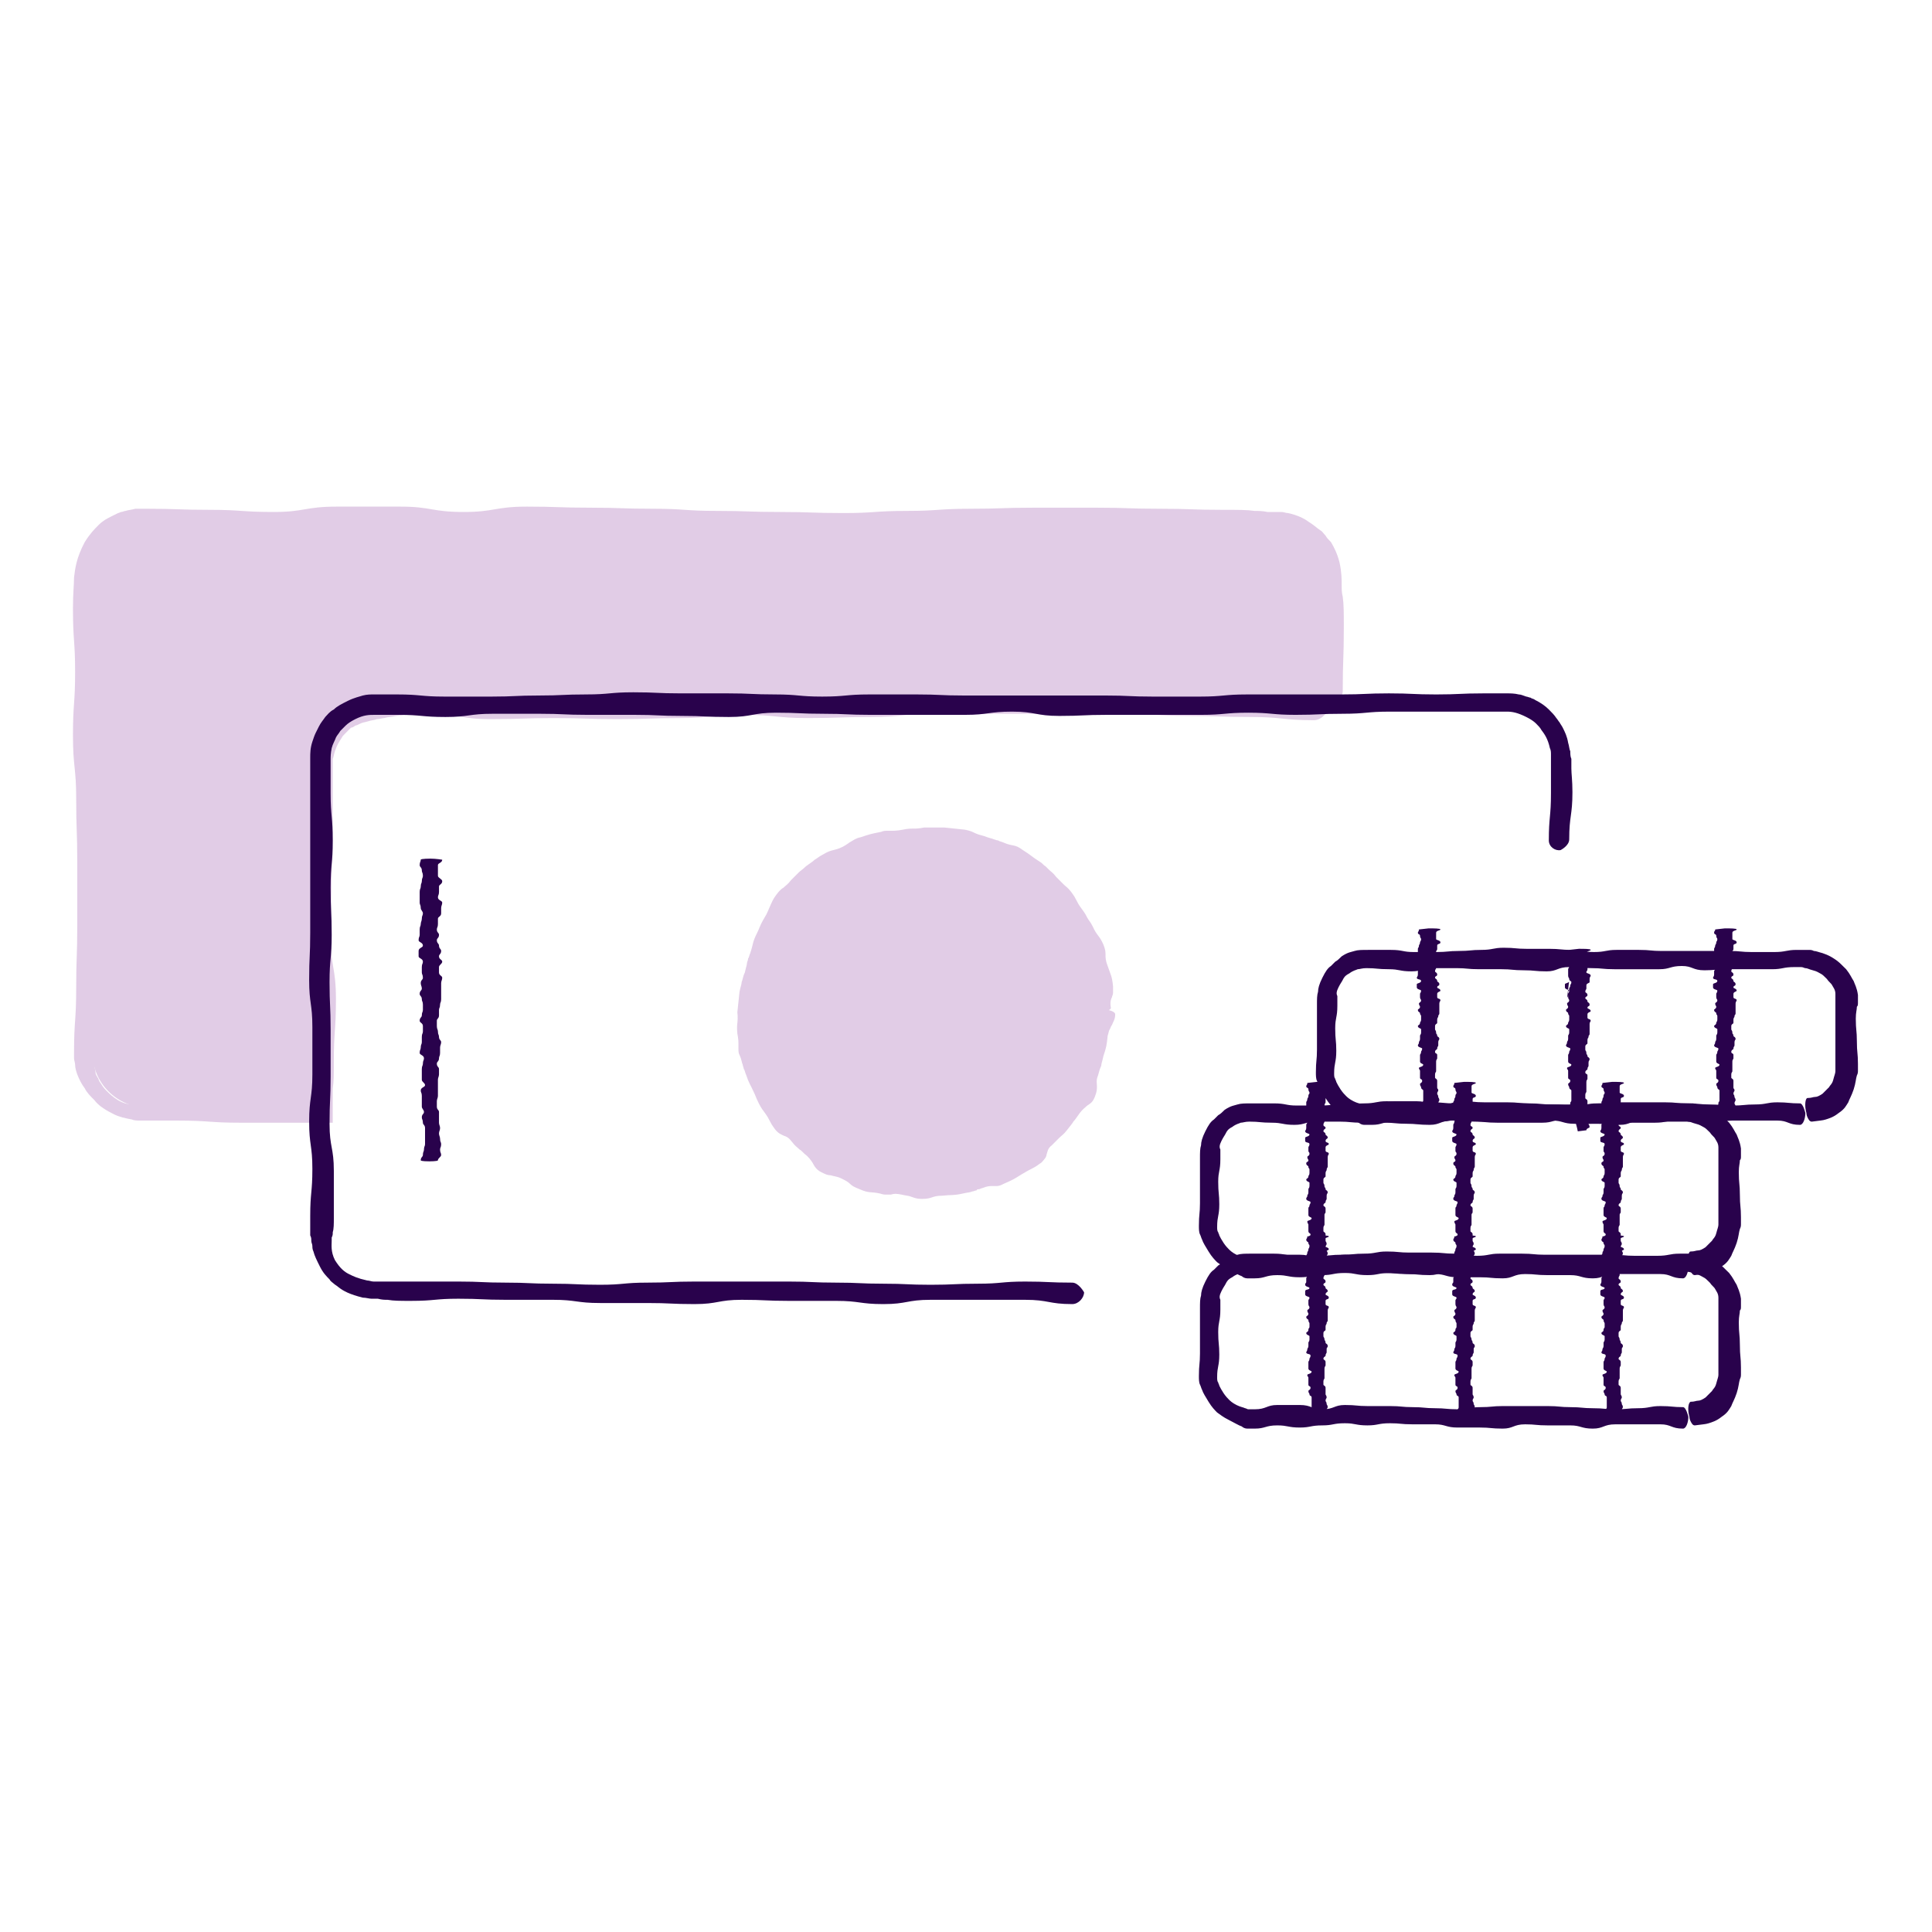 <?xml version="1.0" encoding="utf-8"?>
<!-- Generator: Adobe Illustrator 27.3.1, SVG Export Plug-In . SVG Version: 6.00 Build 0)  -->
<svg version="1.1" id="Layer_1" xmlns="http://www.w3.org/2000/svg" xmlns:xlink="http://www.w3.org/1999/xlink" x="0px" y="0px"
	 viewBox="0 0 180 180" style="enable-background:new 0 0 180 180;" xml:space="preserve">
<style type="text/css">
	.st0{opacity:0.2;}
	.st1{fill:#690080;}
	.st2{fill:#29024C;}
	.st3{fill:none;stroke:#3B185B;stroke-width:0.537;stroke-linecap:round;stroke-linejoin:round;stroke-miterlimit:10;}
	.st4{fill:none;}
</style>
<g>
	<g class="st0">
		<path class="st1" d="M123.7,65.6V53.8c0-2.9-2.3-5.2-5.2-5.2H37.1h-9.5H13.8c-2.9,0-5.2,2.3-5.2,5.2V98c0,2.9,2.3,5.2,5.2,5.2
			h16.5V70.8c0,0,0.3-5.2,6.5-5.2S123.7,65.6,123.7,65.6z"/>
		<path class="st1" d="M122.4,67.1c-2.9,0-2.9-0.3-5.9-0.3c-2.9,0-2.9-0.1-5.9-0.1c-2.9,0-2.9-0.2-5.9-0.2c-2.9,0-2.9,0-5.9,0
			c-2.9,0-2.9,0-5.9,0c-2.9,0-2.9,0-5.9,0c-2.9,0-2.9,0.3-5.9,0.3c-2.9,0-2.9,0.1-5.9,0.1c-2.9,0-2.9-0.3-5.9-0.3
			c-2.9,0-2.9,0.3-5.9,0.3c-2.9,0-2.9,0.1-5.9,0.1c-2.9,0-2.9-0.1-5.9-0.1c-2.9,0-2.9,0.1-5.9,0.1c-2.9,0-2.9-0.5-5.9-0.5
			c-1.5,0-2.2,0.1-2.9,0.2c-0.4,0.1-0.8,0.1-1.1,0.2c-0.2,0-0.4,0.1-0.7,0.1c-0.2,0.1-0.5,0.1-0.8,0.2c-0.3,0.1-0.5,0.1-0.7,0.2
			c-0.2,0.1-0.4,0.2-0.5,0.2c-0.1,0.1-0.3,0.2-0.4,0.2c-0.1,0.1-0.2,0.2-0.3,0.3c-0.1,0.1-0.2,0.2-0.3,0.3c-0.1,0.1-0.2,0.2-0.3,0.4
			c-0.2,0.3-0.4,0.6-0.6,1.2c-0.1,0.3-0.1,0.5-0.2,0.7c0,0,0,0.1,0,0.1c0,0,0,0.1,0,0.1c0,0.1,0,0.2,0,0.4c0,0.5,0,0.8,0,1.2
			c0,0.7,0,1.5,0,2.9c0,2.9-0.1,2.9-0.1,5.9c0,2.9-0.1,2.9-0.1,5.9c0,2.9,0.5,2.9,0.5,5.9c0,2.9-0.2,2.9-0.2,5.9
			c0,1.1,0,1.8-0.1,2.4c0,0.2,0,0.3,0,0.5c0,0.3,0,0.5,0,0.8c0,0.6,0,1.1,0,1.9c-0.4,0-1.3,0-2.7,0c-2.9,0-2.9,0-5.9,0
			c-2.9,0-2.9-0.2-5.9-0.2c-1.5,0-2.2,0-2.9,0c-0.2,0-0.3,0-0.6,0c-0.2,0-0.5,0-0.7-0.1c-0.5-0.1-1.2-0.2-1.9-0.6
			c-0.8-0.4-1.3-0.8-1.6-1.2c-0.4-0.4-0.7-0.7-0.9-1.1c-0.3-0.4-0.5-0.8-0.7-1.3c-0.1-0.3-0.2-0.6-0.2-0.9c0-0.2-0.1-0.4-0.1-0.6
			c0-0.1,0-0.2,0-0.3c0-0.1,0-0.2,0-0.3c0-2.9,0.2-2.9,0.2-5.9c0-2.9,0.1-2.9,0.1-5.9c0-2.9,0-2.9,0-5.9c0-2.9-0.1-2.9-0.1-5.9
			c0-2.9-0.3-2.9-0.3-5.9s0.2-2.9,0.2-5.9c0-2.9-0.2-2.9-0.2-5.9c0-1.5,0.1-2.2,0.1-2.9c0.1-0.8,0.2-1.8,1-3.3
			c0.5-0.8,0.9-1.2,1.3-1.6c0.4-0.4,0.8-0.6,1.2-0.8c0.2-0.1,0.4-0.2,0.6-0.3c0.1,0,0.2-0.1,0.3-0.1c0.1,0,0.3-0.1,0.4-0.1
			c0.3-0.1,0.6-0.1,0.9-0.2c0.2,0,0.4,0,0.6,0c0.2,0,0.3,0,0.5,0c2.9,0,2.9,0.1,5.9,0.1c2.9,0,2.9,0.2,5.9,0.2
			c2.9,0,2.9-0.5,5.9-0.5c2.9,0,2.9,0,5.9,0c2.9,0,2.9,0.5,5.9,0.5c2.9,0,2.9-0.5,5.9-0.5c2.9,0,2.9,0.1,5.9,0.1
			c2.9,0,2.9,0.1,5.9,0.1c2.9,0,2.9,0.2,5.9,0.2c2.9,0,2.9,0.1,5.9,0.1c2.9,0,2.9,0.1,5.9,0.1c2.9,0,2.9-0.2,5.9-0.2
			c2.9,0,2.9-0.2,5.9-0.2c2.9,0,2.9-0.1,5.9-0.1c2.9,0,2.9,0,5.9,0c2.9,0,2.9,0.1,5.9,0.1c2.9,0,2.9,0.1,5.9,0.1
			c1.5,0,2.2,0,2.9,0.1c0.4,0,0.7,0,1.2,0.1c0.2,0,0.5,0,0.8,0c0.2,0,0.4,0,0.5,0c0.2,0,0.4,0.1,0.6,0.1c0.9,0.2,1.5,0.5,1.9,0.8
			c0.5,0.3,0.8,0.6,1.1,0.8c0.2,0.1,0.3,0.3,0.5,0.5c0.1,0.2,0.3,0.4,0.5,0.6c0.3,0.5,0.6,1.1,0.8,1.9c0.2,0.9,0.2,1.6,0.2,2
			c0,0.5,0,0.8,0.1,1.2c0.1,0.7,0.1,1.5,0.1,2.9c0,2.9-0.1,2.9-0.1,5.9c0,0.8-1.3,1.4-1.3,1.4c-0.7,0-1.5-0.6-1.5-1.4
			c0-2.9,0.5-2.9,0.5-5.9c0-1.5,0-2.2,0-2.9c0-0.4,0-0.7,0-1.2c0-0.5,0-0.9-0.1-1.5c-0.1-0.6-0.3-1-0.5-1.3
			c-0.1-0.2-0.2-0.3-0.3-0.4c-0.1-0.1-0.2-0.2-0.3-0.3c-0.2-0.2-0.4-0.4-0.8-0.6c-0.3-0.2-0.7-0.4-1.3-0.5c-0.1,0-0.3,0-0.4-0.1
			c-0.1,0-0.3,0-0.4,0c-0.2,0-0.5,0-0.7,0.1c-0.5,0-0.8,0.1-1.2,0.2c-0.7,0.1-1.5,0.3-2.9,0.3c-2.9,0-2.9-0.4-5.9-0.4
			c-2.9,0-2.9,0-5.9,0c-2.9,0-2.9-0.1-5.9-0.1c-2.9,0-2.9,0.6-5.9,0.6c-2.9,0-2.9-0.1-5.9-0.1c-2.9,0-2.9,0-5.9,0
			c-2.9,0-2.9-0.4-5.9-0.4c-2.9,0-2.9,0-5.9,0c-2.9,0-2.9-0.1-5.9-0.1c-2.9,0-2.9,0.3-5.9,0.3c-2.9,0-2.9-0.3-5.9-0.3
			c-2.9,0-2.9,0.2-5.9,0.2c-2.9,0-2.9,0.2-5.9,0.2c-2.9,0-2.9-0.2-5.9-0.2c-2.9,0-2.9,0.4-5.9,0.4c-2.9,0-2.9-0.4-5.9-0.4
			c-2.9,0-2.9,0-5.9,0c-0.2,0-0.4,0-0.5,0c-0.1,0-0.2,0-0.4,0c-0.2,0-0.4,0.1-0.6,0.1c-0.1,0-0.2,0.1-0.2,0.1
			c-0.1,0-0.1,0.1-0.2,0.1c-0.1,0.1-0.3,0.1-0.4,0.2c-0.4,0.3-0.9,0.7-1.5,1.6c-0.3,0.5-0.4,0.8-0.5,1.2c0,0.2-0.1,0.3-0.1,0.5
			c0,0.1,0,0.1,0,0.2c0,0.1,0,0.1,0,0.2c0,0.7-0.1,1.5-0.1,2.9c0,2.9,0,2.9,0,5.9c0,2.9,0.1,2.9,0.1,5.9c0,2.9,0,2.9,0,5.9
			c0,2.9-0.1,2.9-0.1,5.9c0,2.9-0.1,2.9-0.1,5.9c0,2.9,0,2.9,0,5.9c0,2.9-0.2,2.9-0.2,5.9c0,0.1,0,0.2,0,0.3c0,0.1,0,0.1,0,0.2
			c0,0.1,0,0.3,0,0.4c0,0.2,0.1,0.4,0.1,0.6c0,0.2,0.1,0.3,0.2,0.5c0.1,0.1,0.1,0.3,0.2,0.4c0.2,0.3,0.3,0.5,0.6,0.8
			c0.3,0.3,0.6,0.6,1.1,0.9c0.5,0.3,1,0.4,1.3,0.4c0.1,0,0.2,0,0.3,0c0.1,0,0.2,0,0.2,0c0.1,0,0.3,0,0.5,0c0.7,0,1.5-0.1,2.9-0.1
			c2.9,0,2.9-0.1,5.9-0.1c2.9,0,2.9-0.3,5.8-0.3c0,0,0,0,0,0c0,0,0,0,0,0c0,0,0,0,0,0c0-0.1,0-0.3,0-0.4c0-0.6,0-1.3,0-2.4
			c0-2.9,0-2.9,0-5.9c0-2.9,0.1-2.9,0.1-5.9c0-2.9,0.3-2.9,0.3-5.9S29,78.4,29,75.5c0-1.5,0-2.2,0-2.9c0-0.4,0-0.7,0-1.2
			c0-0.1,0-0.2,0-0.4l0-0.1c0-0.1,0-0.1,0-0.2c0-0.1,0-0.2,0-0.3c0-0.4,0.1-0.7,0.3-1.1c0.3-0.8,0.6-1.4,1-1.9c0.3-0.4,0.7-0.8,1-1
			c0.2-0.1,0.4-0.3,0.5-0.4c0.2-0.1,0.4-0.2,0.6-0.4c0.2-0.1,0.5-0.2,0.8-0.4c0.3-0.1,0.7-0.2,1.1-0.3c0.4-0.1,0.8-0.1,1.1-0.2
			c0.3,0,0.6,0,0.8-0.1c0.5,0,0.9,0,1.2,0c0.7,0,1.5,0,2.9,0c2.9,0,2.9,0,5.9,0c2.9,0,2.9-0.1,5.9-0.1c2.9,0,2.9,0.1,5.9,0.1
			c2.9,0,2.9,0,5.9,0c2.9,0,2.9-0.3,5.9-0.3c2.9,0,2.9,0,5.9,0c2.9,0,2.9,0,5.9,0c2.9,0,2.9-0.1,5.9-0.1c2.9,0,2.9,0.2,5.9,0.2
			c2.9,0,2.9-0.1,5.9-0.1c2.9,0,2.9-0.2,5.9-0.2c2.9,0,2.9,0.2,5.9,0.2c2.9,0,2.9-0.2,5.9-0.2c2.9,0,2.9,0.4,5.9,0.4
			c0.8,0,1.3,1,1.3,1C123.7,66.3,123.2,67.1,122.4,67.1z"/>
	</g>
	<path class="st2" d="M144.3,78.3c0-2.2,0.2-2.2,0.2-4.4c0-1.1,0-1.6,0-2.2c0-0.3,0-0.5,0-0.9c0-0.1,0-0.3,0-0.5
		c0-0.2,0-0.4-0.1-0.6c-0.2-0.9-0.5-1.3-0.8-1.7c-0.1-0.2-0.3-0.4-0.5-0.6c-0.2-0.2-0.5-0.4-0.9-0.6c-0.8-0.4-1.3-0.5-1.8-0.5
		c-0.2,0-0.5,0-0.8,0c-0.3,0-0.8,0-1.3,0c-2.2,0-2.2,0-4.4,0c-2.2,0-2.2,0-4.4,0c-2.2,0-2.2,0.2-4.4,0.2c-2.2,0-2.2,0.1-4.4,0.1
		c-2.2,0-2.2-0.2-4.4-0.2c-2.2,0-2.2,0.2-4.4,0.2c-2.2,0-2.2,0-4.4,0c-2.2,0-2.2,0-4.4,0c-2.2,0-2.2,0.1-4.4,0.1
		c-2.2,0-2.2-0.4-4.4-0.4c-2.2,0-2.2,0.3-4.4,0.3c-2.2,0-2.2,0-4.4,0c-2.2,0-2.2,0-4.4,0c-2.2,0-2.2-0.1-4.4-0.1
		c-2.2,0-2.2-0.1-4.4-0.1c-2.2,0-2.2,0.4-4.4,0.4c-2.2,0-2.2-0.1-4.4-0.1c-2.2,0-2.2-0.1-4.4-0.1c-2.2,0-2.2,0-4.4,0
		c-2.2,0-2.2-0.1-4.4-0.1c-2.2,0-2.2,0-4.4,0c-2.2,0-2.2,0.3-4.4,0.3c-2.2,0-2.2-0.2-4.4-0.2c-0.5,0-1,0-1.3,0c-0.2,0-0.3,0-0.5,0
		c-0.1,0-0.1,0-0.2,0l-0.2,0c-0.5,0-1,0-1.8,0.4c-0.4,0.2-0.7,0.4-0.9,0.6c-0.2,0.2-0.4,0.4-0.5,0.5c-0.1,0.2-0.3,0.4-0.4,0.6
		c-0.1,0.3-0.3,0.6-0.4,1c-0.1,0.5-0.1,0.8-0.1,1.1c0,0.3,0,0.6,0,0.9c0,0.5,0,1.1,0,2.2c0,2.2,0.2,2.2,0.2,4.4
		c0,2.2-0.2,2.2-0.2,4.4c0,2.2,0.1,2.2,0.1,4.4c0,2.2-0.2,2.2-0.2,4.4c0,2.2,0.1,2.2,0.1,4.4c0,2.2,0,2.2,0,4.4
		c0,2.2-0.1,2.2-0.1,4.4c0,2.2,0.4,2.2,0.4,4.4c0,2.2,0,2.2,0,4.4c0,0.5,0,1-0.1,1.3c0,0.2,0,0.3-0.1,0.5c0,0.1,0,0.2,0,0.3
		c0,0.4-0.1,1,0.3,1.8c0.5,0.8,0.9,1.1,1.3,1.3c0.4,0.2,0.8,0.4,1.7,0.6c0.2,0,0.4,0.1,0.6,0.1c0.1,0,0.2,0,0.2,0c0,0,0.1,0,0.1,0
		c0,0,0.1,0,0.1,0c0.3,0,0.6,0,0.9,0c0.5,0,1.1,0,2.2,0c2.2,0,2.2,0,4.4,0c2.2,0,2.2,0.1,4.4,0.1c2.2,0,2.2,0.1,4.4,0.1
		c2.2,0,2.2,0.1,4.4,0.1c2.2,0,2.2-0.2,4.4-0.2c2.2,0,2.2-0.1,4.4-0.1c2.2,0,2.2,0,4.4,0c2.2,0,2.2,0,4.4,0c2.2,0,2.2,0.1,4.4,0.1
		c2.2,0,2.2,0.1,4.4,0.1c2.2,0,2.2,0.1,4.4,0.1c2.2,0,2.2-0.1,4.4-0.1c2.2,0,2.2-0.2,4.4-0.2c2.2,0,2.2,0.1,4.4,0.1
		c0.6,0,1.1,0.9,1.1,0.9c0,0.5-0.5,1.1-1.1,1.1c-2.2,0-2.2-0.4-4.4-0.4c-2.2,0-2.2,0-4.4,0c-2.2,0-2.2,0-4.4,0
		c-2.2,0-2.2,0.4-4.4,0.4c-2.2,0-2.2-0.3-4.4-0.3c-2.2,0-2.2,0-4.4,0c-2.2,0-2.2-0.1-4.4-0.1c-2.2,0-2.2,0.4-4.4,0.4
		c-2.2,0-2.2-0.1-4.4-0.1c-2.2,0-2.2,0-4.4,0c-2.2,0-2.2-0.3-4.4-0.3c-2.2,0-2.2,0-4.4,0c-2.2,0-2.2-0.1-4.4-0.1
		c-2.2,0-2.2,0.2-4.4,0.2c-1.1,0-1.6,0-2.2-0.1c-0.3,0-0.5,0-0.9-0.1c-0.2,0-0.4,0-0.6,0c-0.2,0-0.5-0.1-0.8-0.1
		c-1.2-0.3-1.8-0.6-2.3-1c-0.1-0.1-0.3-0.2-0.4-0.3c-0.1-0.1-0.3-0.2-0.4-0.4c-0.3-0.3-0.6-0.6-0.9-1.2c-0.3-0.6-0.5-1-0.6-1.4
		c-0.1-0.2-0.1-0.4-0.1-0.5c0-0.2-0.1-0.3-0.1-0.5c0-0.2,0-0.3-0.1-0.5c0-0.1,0-0.3,0-0.5c0-0.3,0-0.8,0-1.3c0-2.2,0.2-2.2,0.2-4.4
		c0-2.2-0.3-2.2-0.3-4.4c0-2.2,0.3-2.2,0.3-4.4c0-2.2,0-2.2,0-4.4c0-2.2-0.3-2.2-0.3-4.4c0-2.2,0.1-2.2,0.1-4.4c0-2.2,0-2.2,0-4.4
		c0-2.2,0-2.2,0-4.4c0-2.2,0-2.2,0-4.4c0-1.1,0-1.6,0-2.2c0-0.3,0-0.6,0-0.9c0-0.4,0-0.9,0.2-1.5c0.1-0.3,0.2-0.6,0.3-0.8
		c0.1-0.2,0.2-0.4,0.3-0.6c0.2-0.4,0.4-0.6,0.6-0.9c0.2-0.2,0.4-0.5,0.8-0.7c0.3-0.3,0.7-0.5,1.3-0.8c0.6-0.3,1.1-0.4,1.4-0.5
		c0.4-0.1,0.7-0.1,1-0.1c0.1,0,0.2,0,0.2,0c0.1,0,0.1,0,0.2,0c0.1,0,0.3,0,0.5,0c0.3,0,0.8,0,1.3,0c2.2,0,2.2,0.2,4.4,0.2
		c2.2,0,2.2,0,4.4,0c2.2,0,2.2-0.1,4.4-0.1c2.2,0,2.2-0.1,4.4-0.1c2.2,0,2.2-0.2,4.4-0.2c2.2,0,2.2,0.1,4.4,0.1c2.2,0,2.2,0,4.4,0
		c2.2,0,2.2,0.1,4.4,0.1s2.2,0.2,4.4,0.2c2.2,0,2.2-0.2,4.4-0.2c2.2,0,2.2,0,4.4,0c2.2,0,2.2,0.1,4.4,0.1c2.2,0,2.2,0,4.4,0
		c2.2,0,2.2,0,4.4,0c2.2,0,2.2,0,4.4,0c2.2,0,2.2,0.1,4.4,0.1c2.2,0,2.2,0,4.4,0c2.2,0,2.2-0.2,4.4-0.2c2.2,0,2.2,0,4.4,0
		c2.2,0,2.2,0,4.4,0c2.2,0,2.2-0.1,4.4-0.1c2.2,0,2.2,0.1,4.4,0.1c2.2,0,2.2-0.1,4.4-0.1c0.5,0,1,0,1.3,0c0.3,0,0.6,0,0.9,0
		c0.3,0,0.7,0,1.1,0.1c0.2,0,0.4,0.1,0.7,0.2c0.1,0,0.3,0.1,0.4,0.1c0.1,0.1,0.3,0.1,0.4,0.2c0.6,0.3,1,0.6,1.3,0.9
		c0.3,0.3,0.5,0.5,0.7,0.8c0.1,0.1,0.2,0.3,0.3,0.4c0.1,0.2,0.2,0.3,0.3,0.5c0.2,0.4,0.4,0.8,0.5,1.4c0.1,0.3,0.1,0.6,0.2,0.8
		c0,0.2,0,0.5,0.1,0.7c0,0.3,0,0.6,0,0.9c0,0.5,0.1,1.1,0.1,2.2c0,2.2-0.3,2.2-0.3,4.4c0,0.6-0.8,1-0.8,1
		C144.9,79.3,144.3,78.9,144.3,78.3z"/>
	<path class="st2" d="M157.5,130.6c0.4,0,0.5-0.1,0.7-0.1c0.2,0,0.4-0.1,0.7-0.3c0.3-0.3,0.4-0.4,0.6-0.6c0.1-0.2,0.3-0.3,0.4-0.7
		c0.1-0.4,0.2-0.6,0.2-0.8c0-0.1,0-0.2,0-0.4c0-0.2,0-0.4,0-0.6c0-1.1,0-1.1,0-2.1c0-1.1,0-1.1,0-2.1c0-0.5,0-0.8,0-1.1
		c0-0.1,0-0.3,0-0.4c0-0.2,0-0.3,0-0.5c0-0.4-0.2-0.6-0.3-0.8c-0.1-0.2-0.3-0.3-0.5-0.6c-0.3-0.3-0.4-0.4-0.6-0.5
		c-0.2-0.1-0.3-0.2-0.7-0.3c-0.4-0.1-0.5-0.2-0.7-0.2c-0.1,0-0.2-0.1-0.4-0.1c-0.2,0-0.4,0-0.6,0c-1.1,0-1.1,0.2-2.1,0.2
		c-1.1,0-1.1,0-2.1,0c-1.1,0-1.1,0-2.1,0c-1.1,0-1.1,0.1-2.1,0.1c-1.1,0-1.1-0.4-2.1-0.4c-1.1,0-1.1,0.3-2.1,0.3c-1.1,0-1.1,0-2.1,0
		c-1.1,0-1.1,0-2.1,0c-1.1,0-1.1-0.1-2.1-0.1c-1.1,0-1.1-0.1-2.1-0.1c-1.1,0-1.1,0.4-2.1,0.4c-1.1,0-1.1-0.1-2.1-0.1
		c-1.1,0-1.1-0.1-2.1-0.1c-1.1,0-1.1,0-2.1,0c-1.1,0-1.1-0.1-2.1-0.1c-1.1,0-1.1,0-2.1,0c-1.1,0-1.1,0.3-2.1,0.3
		c-1.1,0-1.1-0.2-2.1-0.2c-1.1,0-1.1-0.1-2.1-0.1c-0.4,0-0.6,0.1-0.8,0.1c-0.2,0.1-0.4,0.1-0.8,0.4c-0.4,0.2-0.5,0.4-0.6,0.6
		c-0.1,0.2-0.2,0.3-0.4,0.7c-0.2,0.4-0.2,0.6-0.1,0.8c0,0.1,0,0.2,0,0.3c0,0.1,0,0.3,0,0.6c0,1.1-0.2,1.1-0.2,2.1
		c0,1.1,0.1,1.1,0.1,2.1c0,1.1-0.2,1.1-0.2,2.1c0,0.2,0,0.4,0.1,0.5c0,0.1,0.1,0.2,0.1,0.3c0.1,0.2,0.2,0.4,0.4,0.7
		c0.2,0.3,0.4,0.5,0.5,0.6c0.1,0.1,0.3,0.3,0.7,0.5c0.4,0.2,0.6,0.2,0.8,0.3c0.1,0,0.2,0.1,0.3,0.1c0.1,0,0.1,0,0.2,0
		c0.1,0,0.2,0,0.4,0c1.1,0,1.1-0.4,2.1-0.4c1.1,0,1.1,0,2.1,0c1.1,0,1.1,0.4,2.1,0.4c1.1,0,1.1-0.4,2.1-0.4c1.1,0,1.1,0.1,2.1,0.1
		c1.1,0,1.1,0,2.1,0c1.1,0,1.1,0.1,2.1,0.1c1.1,0,1.1,0.1,2.1,0.1s1.1,0.1,2.1,0.1s1.1-0.2,2.1-0.2c1.1,0,1.1-0.1,2.1-0.1
		c1.1,0,1.1,0,2.1,0c1.1,0,1.1,0,2.1,0c1.1,0,1.1,0.1,2.1,0.1c1.1,0,1.1,0.1,2.1,0.1c1.1,0,1.1,0.1,2.1,0.1c1.1,0,1.1-0.1,2.1-0.1
		c1.1,0,1.1-0.2,2.1-0.2c1.1,0,1.1,0.1,2.1,0.1c0.3,0,0.5,0.9,0.5,0.9c0,0.5-0.2,1.1-0.5,1.1c-1.1,0-1.1-0.4-2.1-0.4
		c-1.1,0-1.1,0-2.1,0c-1.1,0-1.1,0-2.1,0c-1.1,0-1.1,0.4-2.1,0.4c-1.1,0-1.1-0.3-2.1-0.3c-1.1,0-1.1,0-2.1,0c-1.1,0-1.1-0.1-2.1-0.1
		c-1.1,0-1.1,0.4-2.1,0.4c-1.1,0-1.1-0.1-2.1-0.1c-1.1,0-1.1,0-2.1,0c-1.1,0-1.1-0.3-2.1-0.3c-1.1,0-1.1,0-2.1,0
		c-1.1,0-1.1-0.1-2.1-0.1c-1.1,0-1.1,0.2-2.1,0.2c-1.1,0-1.1-0.2-2.1-0.2c-1.1,0-1.1,0.2-2.1,0.2c-1.1,0-1.1,0.2-2.1,0.2
		c-1.1,0-1.1-0.2-2.1-0.2c-1.1,0-1.1,0.3-2.1,0.3c-0.1,0-0.2,0-0.4,0c-0.1,0-0.2,0-0.3,0c-0.2,0-0.4-0.1-0.5-0.2
		c-0.3-0.1-0.6-0.3-1.2-0.6c-0.6-0.3-0.8-0.5-1.1-0.7c-0.2-0.2-0.5-0.5-0.8-1c-0.3-0.5-0.5-0.8-0.6-1.1c-0.1-0.2-0.1-0.3-0.2-0.5
		c-0.1-0.2-0.1-0.5-0.1-0.8c0-1.1,0.1-1.1,0.1-2.1c0-1.1,0-1.1,0-2.1c0-1.1,0-1.1,0-2.1c0-0.5,0-0.9,0.1-1.2c0-0.3,0.1-0.7,0.4-1.3
		c0.3-0.6,0.5-0.9,0.8-1.1c0.1-0.1,0.2-0.2,0.4-0.4c0.2-0.1,0.4-0.3,0.6-0.5c0.6-0.4,0.9-0.4,1.2-0.5c0.3-0.1,0.7-0.1,1.3-0.1
		c1.1,0,1.1,0,2.1,0c1.1,0,1.1,0.2,2.1,0.2c1.1,0,1.1,0,2.1,0c1.1,0,1.1-0.1,2.1-0.1c1.1,0,1.1-0.1,2.1-0.1c1.1,0,1.1-0.2,2.1-0.2
		c1.1,0,1.1,0.1,2.1,0.1c1.1,0,1.1,0,2.1,0c1.1,0,1.1,0.1,2.1,0.1s1.1,0.2,2.1,0.2c1.1,0,1.1-0.2,2.1-0.2c1.1,0,1.1,0,2.1,0
		c1.1,0,1.1,0.1,2.1,0.1c1.1,0,1.1,0,2.1,0c1.1,0,1.1,0,2.1,0c1.1,0,1.1,0,2.1,0c1.1,0,1.1,0.1,2.1,0.1c1.1,0,1.1,0,2.1,0
		c1.1,0,1.1-0.2,2.1-0.2c0.3,0,0.5,0,0.6,0c0.2,0,0.3,0,0.5,0c0.2,0,0.3,0,0.5,0.1c0.2,0,0.4,0.1,0.8,0.2c0.6,0.2,0.9,0.4,1.2,0.6
		c0.3,0.2,0.5,0.4,1,0.9c0.4,0.5,0.5,0.8,0.7,1.1c0.1,0.3,0.3,0.6,0.4,1.3c0,0.3,0,0.6,0,0.7c0,0.2,0,0.3-0.1,0.4
		c0,0.3-0.1,0.5-0.1,1.1c0,1.1,0.1,1.1,0.1,2.1c0,1.1,0.1,1.1,0.1,2.1c0,0.3,0,0.5,0,0.6c0,0.2,0,0.3-0.1,0.5
		c-0.1,0.3-0.1,0.7-0.3,1.3c-0.2,0.6-0.4,0.9-0.5,1.2c-0.2,0.3-0.3,0.6-0.9,1c-0.5,0.4-0.9,0.5-1.2,0.6c-0.3,0.1-0.6,0.1-1.3,0.2
		c-0.2,0-0.3-0.2-0.4-0.4c-0.1-0.2-0.1-0.4-0.1-0.4C157.2,131.3,157.3,130.7,157.5,130.6z"/>
	<path class="st2" d="M157.5,116.6c0.4,0,0.5-0.1,0.7-0.1c0.2,0,0.4-0.1,0.7-0.3c0.3-0.3,0.4-0.4,0.6-0.6c0.1-0.2,0.3-0.3,0.4-0.7
		c0.1-0.4,0.2-0.6,0.2-0.8c0-0.1,0-0.2,0-0.4c0-0.2,0-0.4,0-0.6c0-1.1,0-1.1,0-2.1c0-1.1,0-1.1,0-2.1c0-0.5,0-0.8,0-1.1
		c0-0.1,0-0.3,0-0.4c0-0.2,0-0.3,0-0.5c0-0.4-0.2-0.6-0.3-0.8c-0.1-0.2-0.3-0.3-0.5-0.6c-0.3-0.3-0.4-0.4-0.6-0.5
		c-0.2-0.1-0.3-0.2-0.7-0.3c-0.4-0.1-0.5-0.2-0.7-0.2c-0.1,0-0.2-0.1-0.4-0.1c-0.2,0-0.4,0-0.6,0c-1.1,0-1.1,0.2-2.1,0.2
		c-1.1,0-1.1,0-2.1,0c-1.1,0-1.1,0-2.1,0c-1.1,0-1.1,0.1-2.1,0.1c-1.1,0-1.1-0.4-2.1-0.4c-1.1,0-1.1,0.3-2.1,0.3c-1.1,0-1.1,0-2.1,0
		c-1.1,0-1.1,0-2.1,0c-1.1,0-1.1-0.1-2.1-0.1c-1.1,0-1.1-0.1-2.1-0.1c-1.1,0-1.1,0.4-2.1,0.4c-1.1,0-1.1-0.1-2.1-0.1
		c-1.1,0-1.1-0.1-2.1-0.1c-1.1,0-1.1,0-2.1,0c-1.1,0-1.1-0.1-2.1-0.1c-1.1,0-1.1,0-2.1,0c-1.1,0-1.1,0.3-2.1,0.3
		c-1.1,0-1.1-0.2-2.1-0.2c-1.1,0-1.1-0.1-2.1-0.1c-0.4,0-0.6,0.1-0.8,0.1c-0.2,0.1-0.4,0.1-0.8,0.4c-0.4,0.2-0.5,0.4-0.6,0.6
		c-0.1,0.2-0.2,0.3-0.4,0.7c-0.2,0.4-0.2,0.6-0.1,0.8c0,0.1,0,0.2,0,0.3c0,0.1,0,0.3,0,0.6c0,1.1-0.2,1.1-0.2,2.1
		c0,1.1,0.1,1.1,0.1,2.1c0,1.1-0.2,1.1-0.2,2.1c0,0.2,0,0.4,0.1,0.5c0,0.1,0.1,0.2,0.1,0.3c0.1,0.2,0.2,0.4,0.4,0.7
		c0.2,0.3,0.4,0.5,0.5,0.6c0.1,0.1,0.3,0.3,0.7,0.5c0.4,0.2,0.6,0.2,0.8,0.3c0.1,0,0.2,0.1,0.3,0.1c0.1,0,0.1,0,0.2,0
		c0.1,0,0.2,0,0.4,0c1.1,0,1.1-0.4,2.1-0.4c1.1,0,1.1,0,2.1,0c1.1,0,1.1,0.4,2.1,0.4c1.1,0,1.1-0.4,2.1-0.4c1.1,0,1.1,0.1,2.1,0.1
		c1.1,0,1.1,0,2.1,0c1.1,0,1.1,0.1,2.1,0.1c1.1,0,1.1,0.1,2.1,0.1s1.1,0.1,2.1,0.1s1.1-0.2,2.1-0.2c1.1,0,1.1-0.1,2.1-0.1
		c1.1,0,1.1,0,2.1,0c1.1,0,1.1,0,2.1,0c1.1,0,1.1,0.1,2.1,0.1c1.1,0,1.1,0.1,2.1,0.1c1.1,0,1.1,0.1,2.1,0.1c1.1,0,1.1-0.1,2.1-0.1
		c1.1,0,1.1-0.2,2.1-0.2c1.1,0,1.1,0.1,2.1,0.1c0.3,0,0.5,0.9,0.5,0.9c0,0.5-0.2,1.1-0.5,1.1c-1.1,0-1.1-0.4-2.1-0.4
		c-1.1,0-1.1,0-2.1,0c-1.1,0-1.1,0-2.1,0c-1.1,0-1.1,0.4-2.1,0.4c-1.1,0-1.1-0.3-2.1-0.3c-1.1,0-1.1,0-2.1,0c-1.1,0-1.1-0.1-2.1-0.1
		c-1.1,0-1.1,0.4-2.1,0.4c-1.1,0-1.1-0.1-2.1-0.1c-1.1,0-1.1,0-2.1,0c-1.1,0-1.1-0.3-2.1-0.3c-1.1,0-1.1,0-2.1,0
		c-1.1,0-1.1-0.1-2.1-0.1c-1.1,0-1.1,0.2-2.1,0.2c-1.1,0-1.1-0.2-2.1-0.2c-1.1,0-1.1,0.2-2.1,0.2c-1.1,0-1.1,0.2-2.1,0.2
		c-1.1,0-1.1-0.2-2.1-0.2c-1.1,0-1.1,0.3-2.1,0.3c-0.1,0-0.2,0-0.4,0c-0.1,0-0.2,0-0.3,0c-0.2,0-0.4-0.1-0.5-0.2
		c-0.3-0.1-0.6-0.3-1.2-0.6c-0.6-0.3-0.8-0.5-1.1-0.7c-0.2-0.2-0.5-0.5-0.8-1c-0.3-0.5-0.5-0.8-0.6-1.1c-0.1-0.2-0.1-0.3-0.2-0.5
		c-0.1-0.2-0.1-0.5-0.1-0.8c0-1.1,0.1-1.1,0.1-2.1c0-1.1,0-1.1,0-2.1c0-1.1,0-1.1,0-2.1c0-0.5,0-0.9,0.1-1.2c0-0.3,0.1-0.7,0.4-1.3
		c0.3-0.6,0.5-0.9,0.8-1.1c0.1-0.1,0.2-0.2,0.4-0.4c0.2-0.1,0.4-0.3,0.6-0.5c0.6-0.4,0.9-0.4,1.2-0.5c0.3-0.1,0.7-0.1,1.3-0.1
		c1.1,0,1.1,0,2.1,0c1.1,0,1.1,0.2,2.1,0.2c1.1,0,1.1,0,2.1,0c1.1,0,1.1-0.1,2.1-0.1c1.1,0,1.1-0.1,2.1-0.1c1.1,0,1.1-0.2,2.1-0.2
		c1.1,0,1.1,0.1,2.1,0.1c1.1,0,1.1,0,2.1,0c1.1,0,1.1,0.1,2.1,0.1s1.1,0.2,2.1,0.2c1.1,0,1.1-0.2,2.1-0.2c1.1,0,1.1,0,2.1,0
		c1.1,0,1.1,0.1,2.1,0.1c1.1,0,1.1,0,2.1,0c1.1,0,1.1,0,2.1,0c1.1,0,1.1,0,2.1,0c1.1,0,1.1,0.1,2.1,0.1c1.1,0,1.1,0,2.1,0
		c1.1,0,1.1-0.2,2.1-0.2c0.3,0,0.5,0,0.6,0c0.2,0,0.3,0,0.5,0c0.2,0,0.3,0,0.5,0.1c0.2,0,0.4,0.1,0.8,0.2c0.6,0.2,0.9,0.4,1.2,0.6
		c0.3,0.2,0.5,0.4,1,0.9c0.4,0.5,0.5,0.8,0.7,1.1c0.1,0.3,0.3,0.6,0.4,1.3c0,0.3,0,0.6,0,0.7c0,0.2,0,0.3-0.1,0.4
		c0,0.3-0.1,0.5-0.1,1.1c0,1.1,0.1,1.1,0.1,2.1c0,1.1,0.1,1.1,0.1,2.1c0,0.3,0,0.5,0,0.6c0,0.2,0,0.3-0.1,0.5
		c-0.1,0.3-0.1,0.7-0.3,1.3c-0.2,0.6-0.4,0.9-0.5,1.2c-0.2,0.3-0.3,0.6-0.9,1c-0.5,0.4-0.9,0.5-1.2,0.6c-0.3,0.1-0.6,0.1-1.3,0.2
		c-0.2,0-0.3-0.2-0.4-0.4c-0.1-0.2-0.1-0.4-0.1-0.4C157.2,117.2,157.3,116.6,157.5,116.6z"/>
	<g>
		<path class="st2" d="M168.4,102.3c0.4,0,0.5-0.1,0.7-0.1c0.2,0,0.4-0.1,0.7-0.3c0.3-0.3,0.4-0.4,0.6-0.6c0.1-0.2,0.3-0.3,0.4-0.7
			c0.1-0.4,0.2-0.6,0.2-0.8c0-0.1,0-0.2,0-0.4c0-0.2,0-0.4,0-0.6c0-1.1,0-1.1,0-2.1c0-1.1,0-1.1,0-2.1c0-0.5,0-0.8,0-1.1
			c0-0.1,0-0.3,0-0.4c0-0.2,0-0.3,0-0.5c0-0.4-0.2-0.6-0.3-0.8c-0.1-0.2-0.3-0.3-0.5-0.6c-0.3-0.3-0.4-0.4-0.6-0.5
			c-0.2-0.1-0.3-0.2-0.7-0.3c-0.4-0.1-0.5-0.2-0.7-0.2c-0.1,0-0.2-0.1-0.4-0.1c-0.2,0-0.4,0-0.6,0c-1.1,0-1.1,0.2-2.1,0.2
			c-1.1,0-1.1,0-2.1,0c-1.1,0-1.1,0-2.1,0c-1.1,0-1.1,0.1-2.1,0.1c-1.1,0-1.1-0.4-2.1-0.4c-1.1,0-1.1,0.3-2.1,0.3
			c-1.1,0-1.1,0-2.1,0c-1.1,0-1.1,0-2.1,0c-1.1,0-1.1-0.1-2.1-0.1c-1.1,0-1.1-0.1-2.1-0.1c-1.1,0-1.1,0.4-2.1,0.4
			c-1.1,0-1.1-0.1-2.1-0.1c-1.1,0-1.1-0.1-2.1-0.1c-1.1,0-1.1,0-2.1,0c-1.1,0-1.1-0.1-2.1-0.1c-1.1,0-1.1,0-2.1,0
			c-1.1,0-1.1,0.3-2.1,0.3c-1.1,0-1.1-0.2-2.1-0.2c-1.1,0-1.1-0.1-2.1-0.1c-0.4,0-0.6,0.1-0.8,0.1c-0.2,0.1-0.4,0.1-0.8,0.4
			c-0.4,0.2-0.5,0.4-0.6,0.6c-0.1,0.2-0.2,0.3-0.4,0.7c-0.2,0.4-0.2,0.6-0.1,0.8c0,0.1,0,0.2,0,0.3c0,0.1,0,0.3,0,0.6
			c0,1.1-0.2,1.1-0.2,2.1c0,1.1,0.1,1.1,0.1,2.1c0,1.1-0.2,1.1-0.2,2.1c0,0.2,0,0.4,0.1,0.5c0,0.1,0.1,0.2,0.1,0.3
			c0.1,0.2,0.2,0.4,0.4,0.7c0.2,0.3,0.4,0.5,0.5,0.6c0.1,0.1,0.3,0.3,0.7,0.5c0.4,0.2,0.6,0.2,0.8,0.3c0.1,0,0.2,0.1,0.3,0.1
			c0.1,0,0.1,0,0.2,0c0.1,0,0.2,0,0.4,0c1.1,0,1.1-0.4,2.1-0.4c1.1,0,1.1,0,2.1,0c1.1,0,1.1,0.4,2.1,0.4c1.1,0,1.1-0.4,2.1-0.4
			c1.1,0,1.1,0.1,2.1,0.1c1.1,0,1.1,0,2.1,0c1.1,0,1.1,0.1,2.1,0.1s1.1,0.1,2.1,0.1c1.1,0,1.1,0.1,2.1,0.1c1.1,0,1.1-0.2,2.1-0.2
			c1.1,0,1.1-0.1,2.1-0.1c1.1,0,1.1,0,2.1,0c1.1,0,1.1,0,2.1,0c1.1,0,1.1,0.1,2.1,0.1c1.1,0,1.1,0.1,2.1,0.1s1.1,0.1,2.1,0.1
			c1.1,0,1.1-0.1,2.1-0.1c1.1,0,1.1-0.2,2.1-0.2s1.1,0.1,2.1,0.1c0.3,0,0.5,0.9,0.5,0.9c0,0.5-0.2,1.1-0.5,1.1
			c-1.1,0-1.1-0.4-2.1-0.4c-1.1,0-1.1,0-2.1,0c-1.1,0-1.1,0-2.1,0c-1.1,0-1.1,0.4-2.1,0.4c-1.1,0-1.1-0.3-2.1-0.3
			c-1.1,0-1.1,0-2.1,0c-1.1,0-1.1-0.1-2.1-0.1c-1.1,0-1.1,0.4-2.1,0.4c-1.1,0-1.1-0.1-2.1-0.1c-1.1,0-1.1,0-2.1,0
			c-1.1,0-1.1-0.3-2.1-0.3c-1.1,0-1.1,0-2.1,0c-1.1,0-1.1-0.1-2.1-0.1c-1.1,0-1.1,0.2-2.1,0.2c-1.1,0-1.1-0.2-2.1-0.2
			c-1.1,0-1.1,0.2-2.1,0.2s-1.1,0.2-2.1,0.2c-1.1,0-1.1-0.2-2.1-0.2c-1.1,0-1.1,0.3-2.1,0.3c-0.1,0-0.2,0-0.4,0c-0.1,0-0.2,0-0.3,0
			c-0.2,0-0.4-0.1-0.5-0.2c-0.3-0.1-0.6-0.3-1.2-0.6c-0.6-0.3-0.8-0.5-1.1-0.7c-0.2-0.2-0.5-0.5-0.8-1c-0.3-0.5-0.5-0.8-0.6-1.1
			c-0.1-0.2-0.1-0.3-0.2-0.5c-0.1-0.2-0.1-0.5-0.1-0.8c0-1.1,0.1-1.1,0.1-2.1c0-1.1,0-1.1,0-2.1c0-1.1,0-1.1,0-2.1
			c0-0.5,0-0.9,0.1-1.2c0-0.3,0.1-0.7,0.4-1.3c0.3-0.6,0.5-0.9,0.8-1.1c0.1-0.1,0.2-0.2,0.4-0.4c0.2-0.1,0.4-0.3,0.6-0.5
			c0.6-0.4,0.9-0.4,1.2-0.5c0.3-0.1,0.7-0.1,1.3-0.1c1.1,0,1.1,0,2.1,0c1.1,0,1.1,0.2,2.1,0.2c1.1,0,1.1,0,2.1,0
			c1.1,0,1.1-0.1,2.1-0.1c1.1,0,1.1-0.1,2.1-0.1c1.1,0,1.1-0.2,2.1-0.2c1.1,0,1.1,0.1,2.1,0.1c1.1,0,1.1,0,2.1,0
			c1.1,0,1.1,0.1,2.1,0.1s1.1,0.2,2.1,0.2c1.1,0,1.1-0.2,2.1-0.2c1.1,0,1.1,0,2.1,0c1.1,0,1.1,0.1,2.1,0.1c1.1,0,1.1,0,2.1,0
			c1.1,0,1.1,0,2.1,0c1.1,0,1.1,0,2.1,0c1.1,0,1.1,0.1,2.1,0.1c1.1,0,1.1,0,2.1,0c1.1,0,1.1-0.2,2.1-0.2c0.3,0,0.5,0,0.6,0
			c0.2,0,0.3,0,0.5,0c0.2,0,0.3,0,0.5,0.1c0.2,0,0.4,0.1,0.8,0.2c0.6,0.2,0.9,0.4,1.2,0.6c0.3,0.2,0.5,0.4,1,0.9
			c0.4,0.5,0.5,0.8,0.7,1.1c0.1,0.3,0.3,0.6,0.4,1.3c0,0.3,0,0.6,0,0.7c0,0.2,0,0.3-0.1,0.4c0,0.3-0.1,0.5-0.1,1.1
			c0,1.1,0.1,1.1,0.1,2.1c0,1.1,0.1,1.1,0.1,2.1c0,0.3,0,0.5,0,0.6c0,0.2,0,0.3-0.1,0.5c-0.1,0.3-0.1,0.7-0.3,1.3
			c-0.2,0.6-0.4,0.9-0.5,1.2c-0.2,0.3-0.3,0.6-0.9,1c-0.5,0.4-0.9,0.5-1.2,0.6c-0.3,0.1-0.6,0.1-1.3,0.2c-0.2,0-0.3-0.2-0.4-0.4
			c-0.1-0.2-0.1-0.4-0.1-0.4C168.1,103,168.2,102.3,168.4,102.3z"/>
		<path class="st2" d="M132.2,103.4c0-0.1,0.2-0.1,0.2-0.3c0-0.1,0.1-0.1,0.1-0.3s0.1-0.1,0.1-0.3c0-0.1,0-0.1,0-0.3
			c0-0.1,0-0.1,0-0.3c0-0.1,0-0.1,0-0.3c0-0.1-0.2-0.1-0.2-0.3c0-0.1-0.1-0.1-0.1-0.3c0-0.1,0.2-0.1,0.2-0.3s-0.2-0.1-0.2-0.3
			c0-0.1,0-0.1,0-0.3c0-0.1,0-0.1,0-0.3s-0.1-0.1-0.1-0.3c0-0.1,0.4-0.1,0.4-0.3c0-0.1-0.3-0.1-0.3-0.3s0-0.1,0-0.3
			c0-0.1,0-0.1,0-0.3c0-0.1,0.1-0.1,0.1-0.3c0-0.1,0.1-0.1,0.1-0.3c0-0.1-0.4-0.1-0.4-0.3c0-0.1,0.1-0.1,0.1-0.3
			c0-0.1,0.1-0.1,0.1-0.3c0-0.1,0-0.1,0-0.3c0-0.1,0.1-0.1,0.1-0.3c0-0.1,0-0.1,0-0.3c0-0.1-0.3-0.1-0.3-0.3c0-0.1,0.2-0.1,0.2-0.3
			c0-0.1,0.1-0.1,0.1-0.3c0-0.1,0-0.1,0-0.3s-0.1-0.1-0.1-0.3c0-0.1-0.2-0.1-0.2-0.3c0-0.1,0.2-0.1,0.2-0.3c0-0.1-0.1-0.1-0.1-0.3
			c0-0.1,0.2-0.1,0.2-0.3c0-0.1-0.1-0.1-0.1-0.3s0-0.1,0-0.3c0-0.1,0.1-0.1,0.1-0.3c0-0.1-0.4-0.1-0.4-0.3c0-0.1,0-0.1,0-0.3
			c0-0.1,0.4-0.1,0.4-0.3s-0.4-0.1-0.4-0.3c0-0.1,0.1-0.1,0.1-0.3c0-0.1,0-0.1,0-0.3c0-0.1,0.1-0.1,0.1-0.3c0-0.1,0.1-0.1,0.1-0.3
			c0-0.1,0.1-0.1,0.1-0.3c0-0.1-0.2-0.1-0.2-0.3c0-0.1-0.1-0.1-0.1-0.3c0-0.1,0-0.1,0-0.3c0-0.1,0-0.1,0-0.3c0-0.1,0.1-0.1,0.1-0.3
			c0-0.1,0.1-0.1,0.1-0.3c0-0.1,0.1-0.1,0.1-0.3c0-0.1-0.1-0.1-0.1-0.3s-0.2-0.1-0.2-0.3c0-0.1,0.1-0.1,0.1-0.3c0,0,0.9-0.1,0.9-0.1
			c0.5,0,1.1,0,1.1,0.1c0,0.1-0.4,0.1-0.4,0.3c0,0.1,0,0.1,0,0.3c0,0.1,0,0.1,0,0.3c0,0.1,0.4,0.1,0.4,0.3s-0.3,0.1-0.3,0.3
			c0,0.1,0,0.1,0,0.3s-0.1,0.1-0.1,0.3c0,0.1,0.4,0.1,0.4,0.3c0,0.1-0.1,0.1-0.1,0.3s0,0.1,0,0.3c0,0.1-0.3,0.1-0.3,0.3s0,0.1,0,0.3
			c0,0.1-0.1,0.1-0.1,0.3c0,0.1,0.2,0.1,0.2,0.3s-0.2,0.1-0.2,0.3c0,0.1,0.2,0.1,0.2,0.3c0,0.1,0.2,0.1,0.2,0.3s-0.2,0.1-0.2,0.3
			c0,0.1,0.3,0.1,0.3,0.3c0,0.1-0.3,0.1-0.3,0.3c0,0.1,0,0.1,0,0.3s0.3,0.1,0.3,0.3c0,0.1-0.1,0.1-0.1,0.3c0,0.1,0,0.1,0,0.3
			c0,0.1,0,0.1,0,0.3c0,0.1,0,0.1,0,0.3s-0.1,0.1-0.1,0.3c0,0.1-0.1,0.1-0.1,0.3c0,0.1,0,0.1,0,0.3c0,0.1-0.2,0.1-0.2,0.3
			c0,0.1,0,0.1,0,0.3c0,0.1,0.1,0.1,0.1,0.3s0.1,0.1,0.1,0.3c0,0.1,0.2,0.1,0.2,0.3c0,0.1-0.1,0.1-0.1,0.3s0,0.1,0,0.3
			c0,0.1-0.1,0.1-0.1,0.3c0,0.1-0.2,0.1-0.2,0.3s0.2,0.1,0.2,0.3c0,0.1,0,0.1,0,0.3c0,0.1-0.1,0.1-0.1,0.3c0,0.1,0,0.1,0,0.3
			c0,0.1,0,0.1,0,0.3c0,0.1,0,0.1,0,0.3c0,0.1-0.1,0.1-0.1,0.3c0,0.1,0,0.1,0,0.3c0,0.1,0.2,0.1,0.2,0.3c0,0.1,0,0.1,0,0.3
			c0,0.1,0,0.1,0,0.3s0.1,0.1,0.1,0.3c0,0.1-0.1,0.1-0.1,0.3c0,0.1,0.1,0.1,0.1,0.3c0,0.1,0.1,0.1,0.1,0.3c0,0.1-0.1,0.1-0.1,0.3
			c0,0.1,0.1,0.1,0.1,0.3c0,0.1-0.3,0.1-0.3,0.3c0,0-0.8,0.1-0.8,0.1C132.9,103.4,132.2,103.4,132.2,103.4z"/>
		<path class="st2" d="M146,103.4c0-0.1,0.2-0.1,0.2-0.3c0-0.1,0.1-0.1,0.1-0.3s0.1-0.1,0.1-0.3c0-0.1,0-0.1,0-0.3
			c0-0.1,0-0.1,0-0.3c0-0.1,0-0.1,0-0.3c0-0.1-0.2-0.1-0.2-0.3c0-0.1-0.1-0.1-0.1-0.3c0-0.1,0.2-0.1,0.2-0.3s-0.2-0.1-0.2-0.3
			c0-0.1,0-0.1,0-0.3c0-0.1,0-0.1,0-0.3s-0.1-0.1-0.1-0.3c0-0.1,0.4-0.1,0.4-0.3c0-0.1-0.3-0.1-0.3-0.3s0-0.1,0-0.3
			c0-0.1,0-0.1,0-0.3c0-0.1,0.1-0.1,0.1-0.3c0-0.1,0.1-0.1,0.1-0.3c0-0.1-0.4-0.1-0.4-0.3c0-0.1,0.1-0.1,0.1-0.3
			c0-0.1,0.1-0.1,0.1-0.3c0-0.1,0-0.1,0-0.3c0-0.1,0.1-0.1,0.1-0.3c0-0.1,0-0.1,0-0.3c0-0.1-0.3-0.1-0.3-0.3c0-0.1,0.2-0.1,0.2-0.3
			c0-0.1,0.1-0.1,0.1-0.3c0-0.1,0-0.1,0-0.3s-0.1-0.1-0.1-0.3c0-0.1-0.2-0.1-0.2-0.3c0-0.1,0.2-0.1,0.2-0.3c0-0.1-0.1-0.1-0.1-0.3
			c0-0.1,0.2-0.1,0.2-0.3c0-0.1-0.1-0.1-0.1-0.3s0-0.1,0-0.3c0-0.1,0.1-0.1,0.1-0.3c0-0.1-0.4-0.1-0.4-0.3c0-0.1,0-0.1,0-0.3
			c0-0.1,0.4-0.1,0.4-0.3S146,93.1,146,93c0-0.1,0.1-0.1,0.1-0.3c0-0.1,0-0.1,0-0.3c0-0.1,0.1-0.1,0.1-0.3c0-0.1,0.1-0.1,0.1-0.3
			c0-0.1,0.1-0.1,0.1-0.3c0-0.1-0.2-0.1-0.2-0.3c0-0.1-0.1-0.1-0.1-0.3c0-0.1,0-0.1,0-0.3c0-0.1,0-0.1,0-0.3c0-0.1,0.1-0.1,0.1-0.3
			c0-0.1,0.1-0.1,0.1-0.3c0-0.1,0.1-0.1,0.1-0.3c0-0.1-0.1-0.1-0.1-0.3s-0.2-0.1-0.2-0.3s0.1-0.1,0.1-0.3c0,0,0.9-0.1,0.9-0.1
			c0.5,0,1.1,0,1.1,0.1c0,0.1-0.4,0.1-0.4,0.3c0,0.1,0,0.1,0,0.3c0,0.1,0,0.1,0,0.3c0,0.1,0.4,0.1,0.4,0.3s-0.3,0.1-0.3,0.3
			c0,0.1,0,0.1,0,0.3s-0.1,0.1-0.1,0.3c0,0.1,0.4,0.1,0.4,0.3c0,0.1-0.1,0.1-0.1,0.3s0,0.1,0,0.3c0,0.1-0.3,0.1-0.3,0.3s0,0.1,0,0.3
			c0,0.1-0.1,0.1-0.1,0.3c0,0.1,0.2,0.1,0.2,0.3s-0.2,0.1-0.2,0.3c0,0.1,0.2,0.1,0.2,0.3c0,0.1,0.2,0.1,0.2,0.3s-0.2,0.1-0.2,0.3
			c0,0.1,0.3,0.1,0.3,0.3c0,0.1-0.3,0.1-0.3,0.3c0,0.1,0,0.1,0,0.3s0.3,0.1,0.3,0.3c0,0.1-0.1,0.1-0.1,0.3c0,0.1,0,0.1,0,0.3
			c0,0.1,0,0.1,0,0.3c0,0.1,0,0.1,0,0.3s-0.1,0.1-0.1,0.3c0,0.1-0.1,0.1-0.1,0.3c0,0.1,0,0.1,0,0.3c0,0.1-0.2,0.1-0.2,0.3
			c0,0.1,0,0.1,0,0.3c0,0.1,0.1,0.1,0.1,0.3s0.1,0.1,0.1,0.3c0,0.1,0.2,0.1,0.2,0.3c0,0.1-0.1,0.1-0.1,0.3s0,0.1,0,0.3
			c0,0.1-0.1,0.1-0.1,0.3c0,0.1-0.2,0.1-0.2,0.3s0.2,0.1,0.2,0.3c0,0.1,0,0.1,0,0.3c0,0.1-0.1,0.1-0.1,0.3c0,0.1,0,0.1,0,0.3
			c0,0.1,0,0.1,0,0.3c0,0.1,0,0.1,0,0.3c0,0.1-0.1,0.1-0.1,0.3c0,0.1,0,0.1,0,0.3c0,0.1,0.2,0.1,0.2,0.3c0,0.1,0,0.1,0,0.3
			c0,0.1,0,0.1,0,0.3s0.1,0.1,0.1,0.3c0,0.1-0.1,0.1-0.1,0.3c0,0.1,0.1,0.1,0.1,0.3c0,0.1,0.1,0.1,0.1,0.3c0,0.1-0.1,0.1-0.1,0.3
			c0,0.1,0.1,0.1,0.1,0.3c0,0.1-0.3,0.1-0.3,0.3c0,0-0.8,0.1-0.8,0.1C146.6,103.4,146,103.4,146,103.4z"/>
		<path class="st2" d="M159.8,103.4c0-0.1,0.2-0.1,0.2-0.3c0-0.1,0.1-0.1,0.1-0.3s0.1-0.1,0.1-0.3c0-0.1,0-0.1,0-0.3
			c0-0.1,0-0.1,0-0.3c0-0.1,0-0.1,0-0.3c0-0.1-0.2-0.1-0.2-0.3c0-0.1-0.1-0.1-0.1-0.3c0-0.1,0.2-0.1,0.2-0.3s-0.2-0.1-0.2-0.3
			c0-0.1,0-0.1,0-0.3c0-0.1,0-0.1,0-0.3s-0.1-0.1-0.1-0.3c0-0.1,0.4-0.1,0.4-0.3c0-0.1-0.3-0.1-0.3-0.3s0-0.1,0-0.3
			c0-0.1,0-0.1,0-0.3c0-0.1,0.1-0.1,0.1-0.3c0-0.1,0.1-0.1,0.1-0.3c0-0.1-0.4-0.1-0.4-0.3c0-0.1,0.1-0.1,0.1-0.3
			c0-0.1,0.1-0.1,0.1-0.3c0-0.1,0-0.1,0-0.3c0-0.1,0.1-0.1,0.1-0.3c0-0.1,0-0.1,0-0.3c0-0.1-0.3-0.1-0.3-0.3c0-0.1,0.2-0.1,0.2-0.3
			c0-0.1,0.1-0.1,0.1-0.3c0-0.1,0-0.1,0-0.3s-0.1-0.1-0.1-0.3c0-0.1-0.2-0.1-0.2-0.3c0-0.1,0.2-0.1,0.2-0.3c0-0.1-0.1-0.1-0.1-0.3
			c0-0.1,0.2-0.1,0.2-0.3c0-0.1-0.1-0.1-0.1-0.3s0-0.1,0-0.3c0-0.1,0.1-0.1,0.1-0.3c0-0.1-0.4-0.1-0.4-0.3c0-0.1,0-0.1,0-0.3
			c0-0.1,0.4-0.1,0.4-0.3s-0.4-0.1-0.4-0.3c0-0.1,0.1-0.1,0.1-0.3c0-0.1,0-0.1,0-0.3c0-0.1,0.1-0.1,0.1-0.3c0-0.1,0.1-0.1,0.1-0.3
			c0-0.1,0.1-0.1,0.1-0.3c0-0.1-0.2-0.1-0.2-0.3c0-0.1-0.1-0.1-0.1-0.3c0-0.1,0-0.1,0-0.3c0-0.1,0-0.1,0-0.3c0-0.1,0.1-0.1,0.1-0.3
			c0-0.1,0.1-0.1,0.1-0.3c0-0.1,0.1-0.1,0.1-0.3c0-0.1-0.1-0.1-0.1-0.3s-0.2-0.1-0.2-0.3s0.1-0.1,0.1-0.3c0,0,0.9-0.1,0.9-0.1
			c0.5,0,1.1,0,1.1,0.1c0,0.1-0.4,0.1-0.4,0.3c0,0.1,0,0.1,0,0.3c0,0.1,0,0.1,0,0.3c0,0.1,0.4,0.1,0.4,0.3s-0.3,0.1-0.3,0.3
			c0,0.1,0,0.1,0,0.3s-0.1,0.1-0.1,0.3c0,0.1,0.4,0.1,0.4,0.3c0,0.1-0.1,0.1-0.1,0.3s0,0.1,0,0.3c0,0.1-0.3,0.1-0.3,0.3s0,0.1,0,0.3
			c0,0.1-0.1,0.1-0.1,0.3c0,0.1,0.2,0.1,0.2,0.3s-0.2,0.1-0.2,0.3c0,0.1,0.2,0.1,0.2,0.3c0,0.1,0.2,0.1,0.2,0.3s-0.2,0.1-0.2,0.3
			c0,0.1,0.3,0.1,0.3,0.3c0,0.1-0.3,0.1-0.3,0.3c0,0.1,0,0.1,0,0.3s0.3,0.1,0.3,0.3c0,0.1-0.1,0.1-0.1,0.3c0,0.1,0,0.1,0,0.3
			c0,0.1,0,0.1,0,0.3c0,0.1,0,0.1,0,0.3s-0.1,0.1-0.1,0.3c0,0.1-0.1,0.1-0.1,0.3c0,0.1,0,0.1,0,0.3c0,0.1-0.2,0.1-0.2,0.3
			c0,0.1,0,0.1,0,0.3c0,0.1,0.1,0.1,0.1,0.3s0.1,0.1,0.1,0.3c0,0.1,0.2,0.1,0.2,0.3c0,0.1-0.1,0.1-0.1,0.3s0,0.1,0,0.3
			c0,0.1-0.1,0.1-0.1,0.3c0,0.1-0.2,0.1-0.2,0.3s0.2,0.1,0.2,0.3c0,0.1,0,0.1,0,0.3c0,0.1-0.1,0.1-0.1,0.3c0,0.1,0,0.1,0,0.3
			c0,0.1,0,0.1,0,0.3c0,0.1,0,0.1,0,0.3c0,0.1-0.1,0.1-0.1,0.3c0,0.1,0,0.1,0,0.3c0,0.1,0.2,0.1,0.2,0.3c0,0.1,0,0.1,0,0.3
			c0,0.1,0,0.1,0,0.3s0.1,0.1,0.1,0.3c0,0.1-0.1,0.1-0.1,0.3c0,0.1,0.1,0.1,0.1,0.3c0,0.1,0.1,0.1,0.1,0.3c0,0.1-0.1,0.1-0.1,0.3
			c0,0.1,0.1,0.1,0.1,0.3c0,0.1-0.3,0.1-0.3,0.3c0,0-0.8,0.1-0.8,0.1C160.4,103.4,159.8,103.4,159.8,103.4z"/>
	</g>
	<path class="st2" d="M121.8,117.7c0-0.1,0.2-0.1,0.2-0.3s0.1-0.1,0.1-0.3c0-0.1,0.1-0.1,0.1-0.3s0-0.1,0-0.3c0-0.1,0-0.1,0-0.3
		c0-0.1,0-0.1,0-0.3c0-0.1-0.2-0.1-0.2-0.3c0-0.1-0.1-0.1-0.1-0.3s0.2-0.1,0.2-0.3c0-0.1-0.2-0.1-0.2-0.3c0-0.1,0-0.1,0-0.3
		s0-0.1,0-0.3c0-0.1-0.1-0.1-0.1-0.3c0-0.1,0.4-0.1,0.4-0.3c0-0.1-0.3-0.1-0.3-0.3c0-0.1,0-0.1,0-0.3c0-0.1,0-0.1,0-0.3
		s0.1-0.1,0.1-0.3c0-0.1,0.1-0.1,0.1-0.3c0-0.1-0.4-0.1-0.4-0.3s0.1-0.1,0.1-0.3c0-0.1,0.1-0.1,0.1-0.3c0-0.1,0-0.1,0-0.3
		c0-0.1,0.1-0.1,0.1-0.3c0-0.1,0-0.1,0-0.3c0-0.1-0.3-0.1-0.3-0.3c0-0.1,0.2-0.1,0.2-0.3c0-0.1,0.1-0.1,0.1-0.3c0-0.1,0-0.1,0-0.3
		s-0.1-0.1-0.1-0.3c0-0.1-0.2-0.1-0.2-0.3s0.2-0.1,0.2-0.3c0-0.1-0.1-0.1-0.1-0.3c0-0.1,0.2-0.1,0.2-0.3s-0.1-0.1-0.1-0.3
		c0-0.1,0-0.1,0-0.3c0-0.1,0.1-0.1,0.1-0.3s-0.4-0.1-0.4-0.3c0-0.1,0-0.1,0-0.3c0-0.1,0.4-0.1,0.4-0.3c0-0.1-0.4-0.1-0.4-0.3
		c0-0.1,0.1-0.1,0.1-0.3c0-0.1,0-0.1,0-0.3c0-0.1,0.1-0.1,0.1-0.3c0-0.1,0.1-0.1,0.1-0.3c0-0.1,0.1-0.1,0.1-0.3
		c0-0.1-0.2-0.1-0.2-0.3c0-0.1-0.1-0.1-0.1-0.3s0-0.1,0-0.3c0-0.1,0-0.1,0-0.3c0-0.1,0.1-0.1,0.1-0.3c0-0.1,0.1-0.1,0.1-0.3
		s0.1-0.1,0.1-0.3c0-0.1-0.1-0.1-0.1-0.3s-0.2-0.1-0.2-0.3c0-0.1,0.1-0.1,0.1-0.3c0,0,0.9-0.1,0.9-0.1c0.5,0,1.1,0,1.1,0.1
		c0,0.1-0.4,0.1-0.4,0.3c0,0.1,0,0.1,0,0.3s0,0.1,0,0.3c0,0.1,0.4,0.1,0.4,0.3s-0.3,0.1-0.3,0.3c0,0.1,0,0.1,0,0.3
		c0,0.1-0.1,0.1-0.1,0.3c0,0.1,0.4,0.1,0.4,0.3c0,0.1-0.1,0.1-0.1,0.3c0,0.1,0,0.1,0,0.3s-0.3,0.1-0.3,0.3c0,0.1,0,0.1,0,0.3
		c0,0.1-0.1,0.1-0.1,0.3s0.2,0.1,0.2,0.3c0,0.1-0.2,0.1-0.2,0.3c0,0.1,0.2,0.1,0.2,0.3c0,0.1,0.2,0.1,0.2,0.3c0,0.1-0.2,0.1-0.2,0.3
		s0.3,0.1,0.3,0.3c0,0.1-0.3,0.1-0.3,0.3c0,0.1,0,0.1,0,0.3s0.3,0.1,0.3,0.3c0,0.1-0.1,0.1-0.1,0.3c0,0.1,0,0.1,0,0.3
		c0,0.1,0,0.1,0,0.3s0,0.1,0,0.3c0,0.1-0.1,0.1-0.1,0.3c0,0.1-0.1,0.1-0.1,0.3c0,0.1,0,0.1,0,0.3c0,0.1-0.2,0.1-0.2,0.3
		c0,0.1,0,0.1,0,0.3c0,0.1,0.1,0.1,0.1,0.3s0.1,0.1,0.1,0.3c0,0.1,0.2,0.1,0.2,0.3c0,0.1-0.1,0.1-0.1,0.3s0,0.1,0,0.3
		c0,0.1-0.1,0.1-0.1,0.3c0,0.1-0.2,0.1-0.2,0.3c0,0.1,0.2,0.1,0.2,0.3c0,0.1,0,0.1,0,0.3s-0.1,0.1-0.1,0.3c0,0.1,0,0.1,0,0.3
		s0,0.1,0,0.3c0,0.1,0,0.1,0,0.3c0,0.1-0.1,0.1-0.1,0.3c0,0.1,0,0.1,0,0.3c0,0.1,0.2,0.1,0.2,0.3c0,0.1,0,0.1,0,0.3
		c0,0.1,0,0.1,0,0.3c0,0.1,0.1,0.1,0.1,0.3c0,0.1-0.1,0.1-0.1,0.3c0,0.1,0.1,0.1,0.1,0.3c0,0.1,0.1,0.1,0.1,0.3
		c0,0.1-0.1,0.1-0.1,0.3c0,0.1,0.1,0.1,0.1,0.3s-0.3,0.1-0.3,0.3c0,0-0.8,0.1-0.8,0.1C122.4,117.7,121.8,117.7,121.8,117.7z"/>
	<path class="st2" d="M135.5,117.7c0-0.1,0.2-0.1,0.2-0.3s0.1-0.1,0.1-0.3c0-0.1,0.1-0.1,0.1-0.3s0-0.1,0-0.3c0-0.1,0-0.1,0-0.3
		c0-0.1,0-0.1,0-0.3c0-0.1-0.2-0.1-0.2-0.3c0-0.1-0.1-0.1-0.1-0.3s0.2-0.1,0.2-0.3c0-0.1-0.2-0.1-0.2-0.3c0-0.1,0-0.1,0-0.3
		s0-0.1,0-0.3c0-0.1-0.1-0.1-0.1-0.3c0-0.1,0.4-0.1,0.4-0.3c0-0.1-0.3-0.1-0.3-0.3c0-0.1,0-0.1,0-0.3c0-0.1,0-0.1,0-0.3
		s0.1-0.1,0.1-0.3c0-0.1,0.1-0.1,0.1-0.3c0-0.1-0.4-0.1-0.4-0.3s0.1-0.1,0.1-0.3c0-0.1,0.1-0.1,0.1-0.3c0-0.1,0-0.1,0-0.3
		c0-0.1,0.1-0.1,0.1-0.3c0-0.1,0-0.1,0-0.3c0-0.1-0.3-0.1-0.3-0.3c0-0.1,0.2-0.1,0.2-0.3c0-0.1,0.1-0.1,0.1-0.3c0-0.1,0-0.1,0-0.3
		s-0.1-0.1-0.1-0.3c0-0.1-0.2-0.1-0.2-0.3s0.2-0.1,0.2-0.3c0-0.1-0.1-0.1-0.1-0.3c0-0.1,0.2-0.1,0.2-0.3s-0.1-0.1-0.1-0.3
		c0-0.1,0-0.1,0-0.3c0-0.1,0.1-0.1,0.1-0.3c0-0.1-0.4-0.1-0.4-0.3c0-0.1,0-0.1,0-0.3c0-0.1,0.4-0.1,0.4-0.3c0-0.1-0.4-0.1-0.4-0.3
		c0-0.1,0.1-0.1,0.1-0.3c0-0.1,0-0.1,0-0.3c0-0.1,0.1-0.1,0.1-0.3c0-0.1,0.1-0.1,0.1-0.3c0-0.1,0.1-0.1,0.1-0.3
		c0-0.1-0.2-0.1-0.2-0.3c0-0.1-0.1-0.1-0.1-0.3s0-0.1,0-0.3c0-0.1,0-0.1,0-0.3c0-0.1,0.1-0.1,0.1-0.3c0-0.1,0.1-0.1,0.1-0.3
		s0.1-0.1,0.1-0.3c0-0.1-0.1-0.1-0.1-0.3s-0.2-0.1-0.2-0.3c0-0.1,0.1-0.1,0.1-0.3c0,0,0.9-0.1,0.9-0.1c0.5,0,1.1,0,1.1,0.1
		c0,0.1-0.4,0.1-0.4,0.3c0,0.1,0,0.1,0,0.3s0,0.1,0,0.3c0,0.1,0.4,0.1,0.4,0.3s-0.3,0.1-0.3,0.3c0,0.1,0,0.1,0,0.3
		c0,0.1-0.1,0.1-0.1,0.3c0,0.1,0.4,0.1,0.4,0.3c0,0.1-0.1,0.1-0.1,0.3c0,0.1,0,0.1,0,0.3s-0.3,0.1-0.3,0.3c0,0.1,0,0.1,0,0.3
		c0,0.1-0.1,0.1-0.1,0.3s0.2,0.1,0.2,0.3c0,0.1-0.2,0.1-0.2,0.3c0,0.1,0.2,0.1,0.2,0.3c0,0.1,0.2,0.1,0.2,0.3c0,0.1-0.2,0.1-0.2,0.3
		s0.3,0.1,0.3,0.3c0,0.1-0.3,0.1-0.3,0.3c0,0.1,0,0.1,0,0.3s0.3,0.1,0.3,0.3c0,0.1-0.1,0.1-0.1,0.3c0,0.1,0,0.1,0,0.3
		c0,0.1,0,0.1,0,0.3s0,0.1,0,0.3c0,0.1-0.1,0.1-0.1,0.3c0,0.1-0.1,0.1-0.1,0.3c0,0.1,0,0.1,0,0.3c0,0.1-0.2,0.1-0.2,0.3
		c0,0.1,0,0.1,0,0.3c0,0.1,0.1,0.1,0.1,0.3s0.1,0.1,0.1,0.3c0,0.1,0.2,0.1,0.2,0.3c0,0.1-0.1,0.1-0.1,0.3s0,0.1,0,0.3
		c0,0.1-0.1,0.1-0.1,0.3c0,0.1-0.2,0.1-0.2,0.3c0,0.1,0.2,0.1,0.2,0.3c0,0.1,0,0.1,0,0.3s-0.1,0.1-0.1,0.3c0,0.1,0,0.1,0,0.3
		s0,0.1,0,0.3c0,0.1,0,0.1,0,0.3c0,0.1-0.1,0.1-0.1,0.3c0,0.1,0,0.1,0,0.3c0,0.1,0.2,0.1,0.2,0.3c0,0.1,0,0.1,0,0.3
		c0,0.1,0,0.1,0,0.3c0,0.1,0.1,0.1,0.1,0.3c0,0.1-0.1,0.1-0.1,0.3c0,0.1,0.1,0.1,0.1,0.3c0,0.1,0.1,0.1,0.1,0.3
		c0,0.1-0.1,0.1-0.1,0.3c0,0.1,0.1,0.1,0.1,0.3s-0.3,0.1-0.3,0.3c0,0-0.8,0.1-0.8,0.1C136.2,117.7,135.5,117.7,135.5,117.7z"/>
	<path class="st2" d="M149.3,117.7c0-0.1,0.2-0.1,0.2-0.3s0.1-0.1,0.1-0.3c0-0.1,0.1-0.1,0.1-0.3s0-0.1,0-0.3c0-0.1,0-0.1,0-0.3
		c0-0.1,0-0.1,0-0.3c0-0.1-0.2-0.1-0.2-0.3c0-0.1-0.1-0.1-0.1-0.3s0.2-0.1,0.2-0.3c0-0.1-0.2-0.1-0.2-0.3c0-0.1,0-0.1,0-0.3
		s0-0.1,0-0.3c0-0.1-0.1-0.1-0.1-0.3c0-0.1,0.4-0.1,0.4-0.3c0-0.1-0.3-0.1-0.3-0.3c0-0.1,0-0.1,0-0.3c0-0.1,0-0.1,0-0.3
		s0.1-0.1,0.1-0.3c0-0.1,0.1-0.1,0.1-0.3c0-0.1-0.4-0.1-0.4-0.3s0.1-0.1,0.1-0.3c0-0.1,0.1-0.1,0.1-0.3c0-0.1,0-0.1,0-0.3
		c0-0.1,0.1-0.1,0.1-0.3c0-0.1,0-0.1,0-0.3c0-0.1-0.3-0.1-0.3-0.3c0-0.1,0.2-0.1,0.2-0.3c0-0.1,0.1-0.1,0.1-0.3c0-0.1,0-0.1,0-0.3
		s-0.1-0.1-0.1-0.3c0-0.1-0.2-0.1-0.2-0.3s0.2-0.1,0.2-0.3c0-0.1-0.1-0.1-0.1-0.3c0-0.1,0.2-0.1,0.2-0.3s-0.1-0.1-0.1-0.3
		c0-0.1,0-0.1,0-0.3c0-0.1,0.1-0.1,0.1-0.3s-0.4-0.1-0.4-0.3c0-0.1,0-0.1,0-0.3c0-0.1,0.4-0.1,0.4-0.3c0-0.1-0.4-0.1-0.4-0.3
		c0-0.1,0.1-0.1,0.1-0.3c0-0.1,0-0.1,0-0.3c0-0.1,0.1-0.1,0.1-0.3c0-0.1,0.1-0.1,0.1-0.3c0-0.1,0.1-0.1,0.1-0.3
		c0-0.1-0.2-0.1-0.2-0.3c0-0.1-0.1-0.1-0.1-0.3s0-0.1,0-0.3c0-0.1,0-0.1,0-0.3c0-0.1,0.1-0.1,0.1-0.3c0-0.1,0.1-0.1,0.1-0.3
		s0.1-0.1,0.1-0.3c0-0.1-0.1-0.1-0.1-0.3s-0.2-0.1-0.2-0.3c0-0.1,0.1-0.1,0.1-0.3c0,0,0.9-0.1,0.9-0.1c0.5,0,1.1,0,1.1,0.1
		c0,0.1-0.4,0.1-0.4,0.3c0,0.1,0,0.1,0,0.3s0,0.1,0,0.3c0,0.1,0.4,0.1,0.4,0.3s-0.3,0.1-0.3,0.3c0,0.1,0,0.1,0,0.3
		c0,0.1-0.1,0.1-0.1,0.3c0,0.1,0.4,0.1,0.4,0.3c0,0.1-0.1,0.1-0.1,0.3c0,0.1,0,0.1,0,0.3s-0.3,0.1-0.3,0.3c0,0.1,0,0.1,0,0.3
		c0,0.1-0.1,0.1-0.1,0.3s0.2,0.1,0.2,0.3c0,0.1-0.2,0.1-0.2,0.3c0,0.1,0.2,0.1,0.2,0.3c0,0.1,0.2,0.1,0.2,0.3c0,0.1-0.2,0.1-0.2,0.3
		s0.3,0.1,0.3,0.3c0,0.1-0.3,0.1-0.3,0.3c0,0.1,0,0.1,0,0.3s0.3,0.1,0.3,0.3c0,0.1-0.1,0.1-0.1,0.3c0,0.1,0,0.1,0,0.3
		c0,0.1,0,0.1,0,0.3s0,0.1,0,0.3c0,0.1-0.1,0.1-0.1,0.3c0,0.1-0.1,0.1-0.1,0.3c0,0.1,0,0.1,0,0.3c0,0.1-0.2,0.1-0.2,0.3
		c0,0.1,0,0.1,0,0.3c0,0.1,0.1,0.1,0.1,0.3s0.1,0.1,0.1,0.3c0,0.1,0.2,0.1,0.2,0.3c0,0.1-0.1,0.1-0.1,0.3s0,0.1,0,0.3
		c0,0.1-0.1,0.1-0.1,0.3c0,0.1-0.2,0.1-0.2,0.3c0,0.1,0.2,0.1,0.2,0.3c0,0.1,0,0.1,0,0.3s-0.1,0.1-0.1,0.3c0,0.1,0,0.1,0,0.3
		s0,0.1,0,0.3c0,0.1,0,0.1,0,0.3c0,0.1-0.1,0.1-0.1,0.3c0,0.1,0,0.1,0,0.3c0,0.1,0.2,0.1,0.2,0.3c0,0.1,0,0.1,0,0.3
		c0,0.1,0,0.1,0,0.3c0,0.1,0.1,0.1,0.1,0.3c0,0.1-0.1,0.1-0.1,0.3c0,0.1,0.1,0.1,0.1,0.3c0,0.1,0.1,0.1,0.1,0.3
		c0,0.1-0.1,0.1-0.1,0.3c0,0.1,0.1,0.1,0.1,0.3s-0.3,0.1-0.3,0.3c0,0-0.8,0.1-0.8,0.1C150,117.7,149.3,117.7,149.3,117.7z"/>
	<path class="st2" d="M121.8,132c0-0.1,0.2-0.1,0.2-0.3c0-0.1,0.1-0.1,0.1-0.3s0.1-0.1,0.1-0.3c0-0.1,0-0.1,0-0.3c0-0.1,0-0.1,0-0.3
		c0-0.1,0-0.1,0-0.3s-0.2-0.1-0.2-0.3c0-0.1-0.1-0.1-0.1-0.3c0-0.1,0.2-0.1,0.2-0.3s-0.2-0.1-0.2-0.3c0-0.1,0-0.1,0-0.3
		c0-0.1,0-0.1,0-0.3s-0.1-0.1-0.1-0.3c0-0.1,0.4-0.1,0.4-0.3c0-0.1-0.3-0.1-0.3-0.3c0-0.1,0-0.1,0-0.3s0-0.1,0-0.3
		c0-0.1,0.1-0.1,0.1-0.3c0-0.1,0.1-0.1,0.1-0.3s-0.4-0.1-0.4-0.3c0-0.1,0.1-0.1,0.1-0.3c0-0.1,0.1-0.1,0.1-0.3s0-0.1,0-0.3
		c0-0.1,0.1-0.1,0.1-0.3c0-0.1,0-0.1,0-0.3c0-0.1-0.3-0.1-0.3-0.3c0-0.1,0.2-0.1,0.2-0.3s0.1-0.1,0.1-0.3c0-0.1,0-0.1,0-0.3
		c0-0.1-0.1-0.1-0.1-0.3c0-0.1-0.2-0.1-0.2-0.3c0-0.1,0.2-0.1,0.2-0.3c0-0.1-0.1-0.1-0.1-0.3c0-0.1,0.2-0.1,0.2-0.3
		c0-0.1-0.1-0.1-0.1-0.3c0-0.1,0-0.1,0-0.3s0.1-0.1,0.1-0.3c0-0.1-0.4-0.1-0.4-0.3c0-0.1,0-0.1,0-0.3s0.4-0.1,0.4-0.3
		c0-0.1-0.4-0.1-0.4-0.3s0.1-0.1,0.1-0.3c0-0.1,0-0.1,0-0.3c0-0.1,0.1-0.1,0.1-0.3c0-0.1,0.1-0.1,0.1-0.3c0-0.1,0.1-0.1,0.1-0.3
		c0-0.1-0.2-0.1-0.2-0.3c0-0.1-0.1-0.1-0.1-0.3c0-0.1,0-0.1,0-0.3c0-0.1,0-0.1,0-0.3c0-0.1,0.1-0.1,0.1-0.3c0-0.1,0.1-0.1,0.1-0.3
		c0-0.1,0.1-0.1,0.1-0.3s-0.1-0.1-0.1-0.3c0-0.1-0.2-0.1-0.2-0.3c0-0.1,0.1-0.1,0.1-0.3c0,0,0.9-0.1,0.9-0.1c0.5,0,1.1,0,1.1,0.1
		c0,0.1-0.4,0.1-0.4,0.3s0,0.1,0,0.3c0,0.1,0,0.1,0,0.3c0,0.1,0.4,0.1,0.4,0.3c0,0.1-0.3,0.1-0.3,0.3c0,0.1,0,0.1,0,0.3
		s-0.1,0.1-0.1,0.3c0,0.1,0.4,0.1,0.4,0.3s-0.1,0.1-0.1,0.3c0,0.1,0,0.1,0,0.3c0,0.1-0.3,0.1-0.3,0.3s0,0.1,0,0.3
		c0,0.1-0.1,0.1-0.1,0.3c0,0.1,0.2,0.1,0.2,0.3s-0.2,0.1-0.2,0.3c0,0.1,0.2,0.1,0.2,0.3c0,0.1,0.2,0.1,0.2,0.3
		c0,0.1-0.2,0.1-0.2,0.3c0,0.1,0.3,0.1,0.3,0.3s-0.3,0.1-0.3,0.3c0,0.1,0,0.1,0,0.3s0.3,0.1,0.3,0.3c0,0.1-0.1,0.1-0.1,0.3
		c0,0.1,0,0.1,0,0.3c0,0.1,0,0.1,0,0.3c0,0.1,0,0.1,0,0.3s-0.1,0.1-0.1,0.3c0,0.1-0.1,0.1-0.1,0.3s0,0.1,0,0.3
		c0,0.1-0.2,0.1-0.2,0.3c0,0.1,0,0.1,0,0.3c0,0.1,0.1,0.1,0.1,0.3c0,0.1,0.1,0.1,0.1,0.3c0,0.1,0.2,0.1,0.2,0.3s-0.1,0.1-0.1,0.3
		c0,0.1,0,0.1,0,0.3c0,0.1-0.1,0.1-0.1,0.3c0,0.1-0.2,0.1-0.2,0.3c0,0.1,0.2,0.1,0.2,0.3c0,0.1,0,0.1,0,0.3c0,0.1-0.1,0.1-0.1,0.3
		c0,0.1,0,0.1,0,0.3c0,0.1,0,0.1,0,0.3c0,0.1,0,0.1,0,0.3c0,0.1-0.1,0.1-0.1,0.3c0,0.1,0,0.1,0,0.3c0,0.1,0.2,0.1,0.2,0.3
		s0,0.1,0,0.3c0,0.1,0,0.1,0,0.3c0,0.1,0.1,0.1,0.1,0.3c0,0.1-0.1,0.1-0.1,0.3c0,0.1,0.1,0.1,0.1,0.3c0,0.1,0.1,0.1,0.1,0.3
		c0,0.1-0.1,0.1-0.1,0.3s0.1,0.1,0.1,0.3s-0.3,0.1-0.3,0.3c0,0-0.8,0.1-0.8,0.1C122.4,132,121.8,132,121.8,132z"/>
	<path class="st2" d="M135.5,132c0-0.1,0.2-0.1,0.2-0.3c0-0.1,0.1-0.1,0.1-0.3s0.1-0.1,0.1-0.3c0-0.1,0-0.1,0-0.3c0-0.1,0-0.1,0-0.3
		c0-0.1,0-0.1,0-0.3s-0.2-0.1-0.2-0.3c0-0.1-0.1-0.1-0.1-0.3c0-0.1,0.2-0.1,0.2-0.3s-0.2-0.1-0.2-0.3c0-0.1,0-0.1,0-0.3
		c0-0.1,0-0.1,0-0.3s-0.1-0.1-0.1-0.3c0-0.1,0.4-0.1,0.4-0.3c0-0.1-0.3-0.1-0.3-0.3s0-0.1,0-0.3s0-0.1,0-0.3c0-0.1,0.1-0.1,0.1-0.3
		c0-0.1,0.1-0.1,0.1-0.3s-0.4-0.1-0.4-0.3c0-0.1,0.1-0.1,0.1-0.3c0-0.1,0.1-0.1,0.1-0.3s0-0.1,0-0.3c0-0.1,0.1-0.1,0.1-0.3
		c0-0.1,0-0.1,0-0.3c0-0.1-0.3-0.1-0.3-0.3c0-0.1,0.2-0.1,0.2-0.3s0.1-0.1,0.1-0.3c0-0.1,0-0.1,0-0.3c0-0.1-0.1-0.1-0.1-0.3
		c0-0.1-0.2-0.1-0.2-0.3c0-0.1,0.2-0.1,0.2-0.3c0-0.1-0.1-0.1-0.1-0.3c0-0.1,0.2-0.1,0.2-0.3c0-0.1-0.1-0.1-0.1-0.3
		c0-0.1,0-0.1,0-0.3s0.1-0.1,0.1-0.3c0-0.1-0.4-0.1-0.4-0.3c0-0.1,0-0.1,0-0.3s0.4-0.1,0.4-0.3c0-0.1-0.4-0.1-0.4-0.3
		s0.1-0.1,0.1-0.3c0-0.1,0-0.1,0-0.3c0-0.1,0.1-0.1,0.1-0.3c0-0.1,0.1-0.1,0.1-0.3c0-0.1,0.1-0.1,0.1-0.3c0-0.1-0.2-0.1-0.2-0.3
		c0-0.1-0.1-0.1-0.1-0.3c0-0.1,0-0.1,0-0.3c0-0.1,0-0.1,0-0.3c0-0.1,0.1-0.1,0.1-0.3c0-0.1,0.1-0.1,0.1-0.3c0-0.1,0.1-0.1,0.1-0.3
		s-0.1-0.1-0.1-0.3c0-0.1-0.2-0.1-0.2-0.3c0-0.1,0.1-0.1,0.1-0.3c0,0,0.9-0.1,0.9-0.1c0.5,0,1.1,0,1.1,0.1c0,0.1-0.4,0.1-0.4,0.3
		s0,0.1,0,0.3c0,0.1,0,0.1,0,0.3c0,0.1,0.4,0.1,0.4,0.3c0,0.1-0.3,0.1-0.3,0.3c0,0.1,0,0.1,0,0.3s-0.1,0.1-0.1,0.3
		c0,0.1,0.4,0.1,0.4,0.3s-0.1,0.1-0.1,0.3c0,0.1,0,0.1,0,0.3c0,0.1-0.3,0.1-0.3,0.3s0,0.1,0,0.3c0,0.1-0.1,0.1-0.1,0.3
		c0,0.1,0.2,0.1,0.2,0.3s-0.2,0.1-0.2,0.3c0,0.1,0.2,0.1,0.2,0.3c0,0.1,0.2,0.1,0.2,0.3c0,0.1-0.2,0.1-0.2,0.3
		c0,0.1,0.3,0.1,0.3,0.3s-0.3,0.1-0.3,0.3c0,0.1,0,0.1,0,0.3s0.3,0.1,0.3,0.3c0,0.1-0.1,0.1-0.1,0.3c0,0.1,0,0.1,0,0.3
		c0,0.1,0,0.1,0,0.3c0,0.1,0,0.1,0,0.3s-0.1,0.1-0.1,0.3c0,0.1-0.1,0.1-0.1,0.3s0,0.1,0,0.3c0,0.1-0.2,0.1-0.2,0.3
		c0,0.1,0,0.1,0,0.3c0,0.1,0.1,0.1,0.1,0.3c0,0.1,0.1,0.1,0.1,0.3c0,0.1,0.2,0.1,0.2,0.3s-0.1,0.1-0.1,0.3c0,0.1,0,0.1,0,0.3
		c0,0.1-0.1,0.1-0.1,0.3c0,0.1-0.2,0.1-0.2,0.3c0,0.1,0.2,0.1,0.2,0.3c0,0.1,0,0.1,0,0.3c0,0.1-0.1,0.1-0.1,0.3c0,0.1,0,0.1,0,0.3
		c0,0.1,0,0.1,0,0.3c0,0.1,0,0.1,0,0.3c0,0.1-0.1,0.1-0.1,0.3c0,0.1,0,0.1,0,0.3c0,0.1,0.2,0.1,0.2,0.3s0,0.1,0,0.3
		c0,0.1,0,0.1,0,0.3c0,0.1,0.1,0.1,0.1,0.3c0,0.1-0.1,0.1-0.1,0.3c0,0.1,0.1,0.1,0.1,0.3c0,0.1,0.1,0.1,0.1,0.3
		c0,0.1-0.1,0.1-0.1,0.3s0.1,0.1,0.1,0.3s-0.3,0.1-0.3,0.3c0,0-0.8,0.1-0.8,0.1C136.2,132,135.5,132,135.5,132z"/>
	<path class="st2" d="M149.3,132c0-0.1,0.2-0.1,0.2-0.3c0-0.1,0.1-0.1,0.1-0.3s0.1-0.1,0.1-0.3c0-0.1,0-0.1,0-0.3c0-0.1,0-0.1,0-0.3
		c0-0.1,0-0.1,0-0.3s-0.2-0.1-0.2-0.3c0-0.1-0.1-0.1-0.1-0.3c0-0.1,0.2-0.1,0.2-0.3s-0.2-0.1-0.2-0.3c0-0.1,0-0.1,0-0.3
		c0-0.1,0-0.1,0-0.3s-0.1-0.1-0.1-0.3c0-0.1,0.4-0.1,0.4-0.3c0-0.1-0.3-0.1-0.3-0.3s0-0.1,0-0.3s0-0.1,0-0.3c0-0.1,0.1-0.1,0.1-0.3
		c0-0.1,0.1-0.1,0.1-0.3s-0.4-0.1-0.4-0.3c0-0.1,0.1-0.1,0.1-0.3c0-0.1,0.1-0.1,0.1-0.3s0-0.1,0-0.3c0-0.1,0.1-0.1,0.1-0.3
		c0-0.1,0-0.1,0-0.3c0-0.1-0.3-0.1-0.3-0.3c0-0.1,0.2-0.1,0.2-0.3s0.1-0.1,0.1-0.3c0-0.1,0-0.1,0-0.3c0-0.1-0.1-0.1-0.1-0.3
		c0-0.1-0.2-0.1-0.2-0.3c0-0.1,0.2-0.1,0.2-0.3c0-0.1-0.1-0.1-0.1-0.3c0-0.1,0.2-0.1,0.2-0.3c0-0.1-0.1-0.1-0.1-0.3
		c0-0.1,0-0.1,0-0.3s0.1-0.1,0.1-0.3c0-0.1-0.4-0.1-0.4-0.3c0-0.1,0-0.1,0-0.3s0.4-0.1,0.4-0.3c0-0.1-0.4-0.1-0.4-0.3
		c0-0.1,0.1-0.1,0.1-0.3c0-0.1,0-0.1,0-0.3c0-0.1,0.1-0.1,0.1-0.3c0-0.1,0.1-0.1,0.1-0.3c0-0.1,0.1-0.1,0.1-0.3
		c0-0.1-0.2-0.1-0.2-0.3c0-0.1-0.1-0.1-0.1-0.3c0-0.1,0-0.1,0-0.3c0-0.1,0-0.1,0-0.3c0-0.1,0.1-0.1,0.1-0.3c0-0.1,0.1-0.1,0.1-0.3
		c0-0.1,0.1-0.1,0.1-0.3s-0.1-0.1-0.1-0.3c0-0.1-0.2-0.1-0.2-0.3c0-0.1,0.1-0.1,0.1-0.3c0,0,0.9-0.1,0.9-0.1c0.5,0,1.1,0,1.1,0.1
		c0,0.1-0.4,0.1-0.4,0.3s0,0.1,0,0.3c0,0.1,0,0.1,0,0.3c0,0.1,0.4,0.1,0.4,0.3c0,0.1-0.3,0.1-0.3,0.3c0,0.1,0,0.1,0,0.3
		s-0.1,0.1-0.1,0.3c0,0.1,0.4,0.1,0.4,0.3s-0.1,0.1-0.1,0.3c0,0.1,0,0.1,0,0.3c0,0.1-0.3,0.1-0.3,0.3s0,0.1,0,0.3
		c0,0.1-0.1,0.1-0.1,0.3c0,0.1,0.2,0.1,0.2,0.3s-0.2,0.1-0.2,0.3c0,0.1,0.2,0.1,0.2,0.3c0,0.1,0.2,0.1,0.2,0.3
		c0,0.1-0.2,0.1-0.2,0.3c0,0.1,0.3,0.1,0.3,0.3s-0.3,0.1-0.3,0.3c0,0.1,0,0.1,0,0.3s0.3,0.1,0.3,0.3c0,0.1-0.1,0.1-0.1,0.3
		c0,0.1,0,0.1,0,0.3c0,0.1,0,0.1,0,0.3c0,0.1,0,0.1,0,0.3s-0.1,0.1-0.1,0.3c0,0.1-0.1,0.1-0.1,0.3s0,0.1,0,0.3
		c0,0.1-0.2,0.1-0.2,0.3c0,0.1,0,0.1,0,0.3c0,0.1,0.1,0.1,0.1,0.3c0,0.1,0.1,0.1,0.1,0.3c0,0.1,0.2,0.1,0.2,0.3s-0.1,0.1-0.1,0.3
		c0,0.1,0,0.1,0,0.3c0,0.1-0.1,0.1-0.1,0.3c0,0.1-0.2,0.1-0.2,0.3c0,0.1,0.2,0.1,0.2,0.3c0,0.1,0,0.1,0,0.3c0,0.1-0.1,0.1-0.1,0.3
		c0,0.1,0,0.1,0,0.3c0,0.1,0,0.1,0,0.3c0,0.1,0,0.1,0,0.3c0,0.1-0.1,0.1-0.1,0.3c0,0.1,0,0.1,0,0.3c0,0.1,0.2,0.1,0.2,0.3
		s0,0.1,0,0.3c0,0.1,0,0.1,0,0.3c0,0.1,0.1,0.1,0.1,0.3c0,0.1-0.1,0.1-0.1,0.3c0,0.1,0.1,0.1,0.1,0.3c0,0.1,0.1,0.1,0.1,0.3
		c0,0.1-0.1,0.1-0.1,0.3s0.1,0.1,0.1,0.3s-0.3,0.1-0.3,0.3c0,0-0.8,0.1-0.8,0.1C150,132,149.3,132,149.3,132z"/>
	<g class="st0">
		<circle class="st1" cx="86.2" cy="93.8" r="16.3"/>
		<path class="st1" d="M100.9,93.4c0-0.4,0-0.6,0.1-0.8c0-0.1,0.1-0.2,0.1-0.3c0-0.1,0-0.3,0-0.5c-0.1-0.8,0-0.8-0.2-1.7
			c-0.1-0.4-0.1-0.6-0.1-0.8c0-0.2-0.1-0.4-0.2-0.8c-0.3-0.8-0.3-0.8-0.7-1.6c-0.2-0.4-0.3-0.6-0.4-0.8c-0.1-0.2-0.2-0.4-0.4-0.7
			c-0.5-0.7-0.5-0.7-1-1.3c-0.3-0.3-0.5-0.4-0.7-0.5c-0.1-0.1-0.2-0.1-0.3-0.2c-0.1-0.1-0.2-0.2-0.4-0.3c-0.3-0.3-0.5-0.4-0.7-0.5
			c-0.1-0.1-0.2-0.1-0.3-0.2c-0.1-0.1-0.2-0.2-0.4-0.3c-0.7-0.5-0.5-0.8-1.2-1.2c-0.7-0.4-0.9-0.2-1.6-0.5c-0.2-0.1-0.3-0.2-0.4-0.2
			c-0.1,0-0.2-0.1-0.3-0.1c-0.2-0.1-0.4-0.1-0.8-0.3c-0.4-0.2-0.6-0.2-0.8-0.3c-0.2-0.1-0.4-0.1-0.8-0.2c-0.8-0.1-0.8,0-1.6-0.2
			c-0.8,0-0.8-0.6-1.6-0.6c-0.4,0-0.6,0.1-0.8,0.2c-0.2,0.1-0.4,0.2-0.8,0.3c-0.4,0.1-0.6,0.1-0.8,0.1c-0.1,0-0.2,0-0.3,0
			c-0.1,0-0.3,0.1-0.5,0.1c-0.8,0.2-0.8,0.2-1.6,0.5c-0.4,0.1-0.6,0.2-0.8,0.2c-0.2,0.1-0.4,0.1-0.8,0.3c-0.8,0.4-0.8,0.3-1.5,0.7
			c-0.4,0.2-0.5,0.5-0.6,0.7c-0.1,0.2-0.2,0.4-0.5,0.7c-0.6,0.5-0.7,0.4-1.4,1c-0.3,0.3-0.5,0.4-0.6,0.5c-0.2,0.1-0.4,0.2-0.6,0.6
			c-0.3,0.3-0.4,0.5-0.5,0.7c-0.1,0.1-0.1,0.2-0.2,0.3c-0.1,0.1-0.2,0.2-0.3,0.4c-0.2,0.4-0.4,0.5-0.5,0.7c-0.1,0.2-0.3,0.3-0.5,0.7
			C72,87.9,72,88,71.7,88.8c-0.1,0.2-0.1,0.4-0.1,0.5c0,0.1,0,0.3,0,0.4c0,0.2,0.1,0.5,0,0.9c-0.1,0.4-0.2,0.6-0.3,0.8
			c-0.1,0.2-0.2,0.4-0.2,0.8c-0.1,0.8-0.2,0.8-0.2,1.7c0,0.9,0.1,0.9,0.1,1.7c0.1,0.4,0.1,0.6,0.2,0.8c0,0.1,0.1,0.2,0.1,0.3
			c0,0.1,0,0.1,0,0.2c0,0.1,0,0.2,0.1,0.3c0.1,0.4,0.2,0.6,0.3,0.8c0.1,0.1,0.1,0.2,0.2,0.3c0.1,0.1,0.1,0.3,0.2,0.4
			c0.3,0.8,0,0.9,0.4,1.6c0.2,0.4,0.3,0.6,0.4,0.7c0.1,0.2,0.3,0.3,0.5,0.7c0.2,0.4,0.3,0.6,0.3,0.8c0.1,0.2,0.1,0.4,0.4,0.8
			c0.2,0.3,0.4,0.5,0.6,0.6c0.2,0.1,0.3,0.3,0.6,0.6c0.6,0.6,0.6,0.6,1.2,1.2c0.3,0.3,0.5,0.4,0.6,0.6c0.2,0.2,0.3,0.3,0.7,0.5
			c0.4,0.2,0.6,0.2,0.9,0.2c0.2,0,0.5,0,0.9,0.2c0.4,0.2,0.6,0.3,0.7,0.3c0.2,0.1,0.4,0.1,0.8,0.3c0.8,0.3,0.6,0.7,1.5,0.9
			c0.2,0.1,0.4,0.1,0.5,0.1c0.1,0,0.3-0.1,0.4-0.1c0.2-0.1,0.4-0.2,0.9-0.1c0.4,0.1,0.6,0.1,0.8,0.1c0.2,0,0.4,0.1,0.8,0.1
			c0.8,0,0.8,0,1.7,0c0.8-0.1,0.8,0.1,1.7-0.1c0.4-0.1,0.6-0.1,0.8-0.2c0.1,0,0.2,0,0.3,0c0.1,0,0.3-0.1,0.5-0.1
			c0.4-0.1,0.6-0.2,0.8-0.2c0.1,0,0.2,0,0.3-0.1c0.1,0,0.3-0.1,0.5-0.2c0.8-0.4,0.7-0.6,1.4-1c0.4-0.2,0.5-0.4,0.7-0.5
			c0.1-0.2,0.3-0.3,0.6-0.6c0.2-0.1,0.3-0.2,0.4-0.3c0.1-0.1,0.2-0.2,0.2-0.2c0.1-0.1,0.3-0.3,0.6-0.6c0.3-0.3,0.4-0.5,0.6-0.6
			c0.1-0.2,0.3-0.3,0.5-0.6c0.5-0.7,0.6-0.6,1.1-1.3c0.2-0.4,0.3-0.5,0.5-0.7c0.1-0.2,0.3-0.3,0.4-0.7c0.3-0.8,0.5-0.7,0.8-1.5
			c0.1-0.4,0.2-0.6,0.3-0.8c0-0.2,0.1-0.4,0.2-0.8c0.2-0.8,0-0.9,0.1-1.7c0-0.2,0.1-0.4,0.1-0.5c0-0.1,0-0.2,0-0.3
			c0-0.2,0.1-0.4,0.1-0.8c0-0.1,0.3-0.2,0.6-0.3c0.3-0.1,0.6-0.1,0.6-0.1c0.7,0,1.5,0.2,1.5,0.5c0,0.5-0.2,0.7-0.3,1
			c-0.1,0.1-0.1,0.2-0.2,0.4c-0.1,0.1-0.1,0.3-0.2,0.6c-0.1,0.9-0.1,1-0.4,1.9c-0.1,0.5-0.2,0.7-0.2,0.9c-0.1,0.2-0.2,0.5-0.3,0.9
			c-0.2,0.5-0.1,0.7-0.1,1c0,0.3,0,0.5-0.2,1c-0.2,0.5-0.4,0.6-0.7,0.8c-0.2,0.2-0.4,0.3-0.7,0.7c-0.3,0.4-0.4,0.6-0.6,0.8
			c-0.1,0.2-0.3,0.4-0.6,0.8c-0.3,0.4-0.5,0.5-0.7,0.7c-0.2,0.2-0.3,0.3-0.7,0.7c-0.4,0.3-0.4,0.6-0.5,0.9c0,0.1-0.1,0.3-0.2,0.4
			c-0.1,0.1-0.2,0.3-0.4,0.4c-0.4,0.3-0.6,0.4-0.8,0.5c-0.2,0.1-0.4,0.2-0.9,0.5c-0.8,0.5-0.8,0.5-1.7,0.9c-0.2,0.1-0.4,0.2-0.6,0.2
			c-0.2,0-0.3,0-0.4,0c-0.3,0-0.5,0-1,0.2c-0.1,0-0.2,0.1-0.3,0.1c-0.1,0-0.2,0-0.2,0.1c-0.1,0-0.3,0.1-0.4,0.1
			c-0.2,0.1-0.5,0.1-0.9,0.2c-0.9,0.2-1,0.1-1.9,0.2c-1,0-0.9,0.3-1.9,0.3c-0.5,0-0.7-0.1-1-0.2c-0.2-0.1-0.5-0.1-0.9-0.2
			c-0.5-0.1-0.7-0.1-1,0c-0.1,0-0.2,0-0.4,0c-0.2,0-0.3,0-0.6-0.1c-0.9-0.2-1,0-1.9-0.4c-0.5-0.2-0.7-0.3-0.9-0.5
			c-0.2-0.2-0.4-0.3-0.8-0.5c-0.4-0.2-0.7-0.2-1-0.3c-0.3,0-0.5-0.1-0.9-0.3c-0.4-0.2-0.6-0.5-0.7-0.7c-0.1-0.2-0.3-0.5-0.6-0.8
			c-0.4-0.3-0.5-0.5-0.7-0.6c-0.2-0.2-0.4-0.3-0.7-0.7c-0.3-0.4-0.5-0.5-0.8-0.6c-0.2-0.1-0.5-0.2-0.8-0.6c-0.3-0.4-0.4-0.6-0.5-0.8
			c-0.1-0.2-0.2-0.4-0.5-0.8c-0.3-0.4-0.4-0.6-0.5-0.8c-0.1-0.2-0.2-0.4-0.4-0.9c-0.4-0.9-0.5-0.9-0.8-1.8c-0.1-0.2-0.1-0.4-0.2-0.5
			c0-0.1-0.1-0.3-0.1-0.4c-0.1-0.2-0.1-0.5-0.3-0.9c-0.1-0.2-0.1-0.4-0.1-0.6c0-0.2,0-0.3,0-0.4c0-0.2,0-0.5-0.1-1c-0.1-1,0.1-1,0-2
			c0.1-1,0.1-1,0.2-1.9c0.1-0.5,0.2-0.7,0.2-0.9c0.1-0.2,0.1-0.5,0.3-0.9c0.1-0.5,0.2-0.7,0.2-0.9c0-0.1,0.1-0.2,0.1-0.4
			c0.1-0.1,0.1-0.3,0.2-0.5c0.3-0.9,0.2-1,0.6-1.8c0.2-0.4,0.3-0.7,0.4-0.9c0.1-0.2,0.2-0.4,0.5-0.9c0.2-0.4,0.3-0.7,0.4-0.9
			c0.1-0.2,0.2-0.5,0.5-0.9c0.3-0.4,0.5-0.6,0.7-0.7c0.2-0.2,0.4-0.3,0.7-0.7c0.3-0.3,0.5-0.5,0.7-0.7c0.2-0.2,0.4-0.3,0.7-0.6
			c0.4-0.3,0.6-0.4,0.8-0.6c0.2-0.1,0.4-0.3,0.8-0.5c0.8-0.5,1-0.3,1.8-0.7c0.4-0.2,0.6-0.4,0.8-0.5c0.2-0.1,0.4-0.3,0.9-0.4
			c0.9-0.3,0.9-0.3,1.9-0.5c0.2-0.1,0.4-0.1,0.6-0.1c0.2,0,0.3,0,0.4,0c0.2,0,0.5,0,1-0.1c0.5-0.1,0.7-0.1,1-0.1c0.2,0,0.5,0,1-0.1
			c1,0,1,0,1.9,0c1,0.1,1,0.1,1.9,0.2c0.5,0.1,0.7,0.2,0.9,0.3c0.2,0.1,0.5,0.2,0.9,0.3c0.5,0.2,0.7,0.2,0.9,0.3
			c0.1,0,0.2,0.1,0.4,0.1c0.1,0.1,0.3,0.1,0.5,0.2c0.9,0.4,1,0.1,1.8,0.7c0.8,0.5,0.8,0.6,1.6,1.1c0.2,0.1,0.3,0.3,0.5,0.4
			c0.1,0.1,0.2,0.2,0.3,0.3c0.2,0.2,0.4,0.3,0.7,0.7c0.1,0.1,0.2,0.2,0.2,0.2c0.1,0.1,0.1,0.1,0.2,0.2c0.1,0.1,0.2,0.2,0.3,0.3
			c0.2,0.2,0.4,0.3,0.7,0.7c0.3,0.4,0.4,0.6,0.5,0.8c0.1,0.2,0.2,0.4,0.5,0.8c0.3,0.4,0.4,0.6,0.5,0.8c0.1,0.2,0.3,0.4,0.5,0.8
			c0.4,0.9,0.6,0.8,1,1.7c0.2,0.5,0.2,0.7,0.2,1c0,0.2,0,0.5,0.2,1c0.3,0.9,0.4,0.9,0.5,1.9c0,0.2,0,0.4,0,0.6
			c0,0.2-0.1,0.3-0.1,0.4c-0.1,0.2-0.2,0.5-0.1,1c0,0.3-1,0.4-1,0.4C101.8,93.8,100.9,93.6,100.9,93.4z"/>
	</g>
	<path class="st2" d="M39.2,108.1c0-0.3,0.2-0.3,0.2-0.5c0-0.3,0.1-0.3,0.1-0.5c0-0.3,0.1-0.3,0.1-0.5c0-0.3,0-0.3,0-0.5
		s0-0.3,0-0.5c0-0.3,0-0.3,0-0.5c0-0.3-0.2-0.3-0.2-0.5c0-0.3-0.1-0.3-0.1-0.5c0-0.3,0.2-0.3,0.2-0.5s-0.2-0.3-0.2-0.5
		c0-0.3,0-0.3,0-0.5c0-0.3,0-0.3,0-0.5c0-0.3-0.1-0.3-0.1-0.5c0-0.3,0.4-0.3,0.4-0.5s-0.3-0.3-0.3-0.5c0-0.3,0-0.3,0-0.5
		c0-0.3,0-0.3,0-0.5c0-0.3,0.1-0.3,0.1-0.5c0-0.3,0.1-0.3,0.1-0.5c0-0.3-0.4-0.3-0.4-0.5c0-0.3,0.1-0.3,0.1-0.5
		c0-0.3,0.1-0.3,0.1-0.5c0-0.3,0-0.3,0-0.5c0-0.3,0.1-0.3,0.1-0.5c0-0.3,0-0.3,0-0.5c0-0.3-0.3-0.3-0.3-0.5c0-0.3,0.2-0.3,0.2-0.5
		c0-0.3,0.1-0.3,0.1-0.5c0-0.3,0-0.3,0-0.5c0-0.3-0.1-0.3-0.1-0.5c0-0.3-0.2-0.3-0.2-0.5c0-0.3,0.2-0.3,0.2-0.5s-0.1-0.3-0.1-0.5
		c0-0.3,0.2-0.3,0.2-0.5c0-0.3-0.1-0.3-0.1-0.5c0-0.3,0-0.3,0-0.5c0-0.3,0.1-0.3,0.1-0.5c0-0.3-0.4-0.3-0.4-0.5c0-0.3,0-0.3,0-0.5
		c0-0.3,0.4-0.3,0.4-0.5c0-0.3-0.4-0.3-0.4-0.5c0-0.3,0.1-0.3,0.1-0.5s0-0.3,0-0.5c0-0.3,0.1-0.3,0.1-0.5s0.1-0.3,0.1-0.5
		c0-0.3,0.1-0.3,0.1-0.5s-0.2-0.3-0.2-0.5c0-0.3-0.1-0.3-0.1-0.5c0-0.3,0-0.3,0-0.5s0-0.3,0-0.5c0-0.3,0.1-0.3,0.1-0.5
		c0-0.3,0.1-0.3,0.1-0.5c0-0.3,0.1-0.3,0.1-0.5c0-0.3-0.1-0.3-0.1-0.5c0-0.3-0.2-0.3-0.2-0.5c0-0.3,0.1-0.3,0.1-0.5
		c0-0.1,0.9-0.1,0.9-0.1c0.5,0,1.1,0.1,1.1,0.1c0,0.3-0.4,0.3-0.4,0.5c0,0.3,0,0.3,0,0.5c0,0.3,0,0.3,0,0.5s0.4,0.3,0.4,0.5
		c0,0.3-0.3,0.3-0.3,0.5c0,0.3,0,0.3,0,0.5c0,0.3-0.1,0.3-0.1,0.5c0,0.3,0.4,0.3,0.4,0.5s-0.1,0.3-0.1,0.5c0,0.3,0,0.3,0,0.5
		c0,0.3-0.3,0.3-0.3,0.5s0,0.3,0,0.5c0,0.3-0.1,0.3-0.1,0.5c0,0.3,0.2,0.3,0.2,0.5c0,0.3-0.2,0.3-0.2,0.5c0,0.3,0.2,0.3,0.2,0.5
		c0,0.3,0.2,0.3,0.2,0.5c0,0.3-0.2,0.3-0.2,0.5c0,0.3,0.3,0.3,0.3,0.5s-0.3,0.3-0.3,0.5s0,0.3,0,0.5c0,0.3,0.3,0.3,0.3,0.5
		s-0.1,0.3-0.1,0.5c0,0.3,0,0.3,0,0.5c0,0.3,0,0.3,0,0.5c0,0.3,0,0.3,0,0.5c0,0.3-0.1,0.3-0.1,0.5c0,0.3-0.1,0.3-0.1,0.5
		c0,0.3,0,0.3,0,0.5c0,0.3-0.2,0.3-0.2,0.5s0,0.3,0,0.5c0,0.3,0.1,0.3,0.1,0.5c0,0.3,0.1,0.3,0.1,0.5c0,0.3,0.2,0.3,0.2,0.5
		s-0.1,0.3-0.1,0.5c0,0.3,0,0.3,0,0.5c0,0.3-0.1,0.3-0.1,0.5c0,0.3-0.2,0.3-0.2,0.5c0,0.3,0.2,0.3,0.2,0.5c0,0.3,0,0.3,0,0.5
		s-0.1,0.3-0.1,0.5c0,0.3,0,0.3,0,0.5c0,0.3,0,0.3,0,0.5c0,0.3,0,0.3,0,0.5s-0.1,0.3-0.1,0.5s0,0.3,0,0.5c0,0.3,0.2,0.3,0.2,0.5
		c0,0.3,0,0.3,0,0.5c0,0.3,0,0.3,0,0.5s0.1,0.3,0.1,0.5s-0.1,0.3-0.1,0.5s0.1,0.3,0.1,0.5c0,0.3,0.1,0.3,0.1,0.5
		c0,0.3-0.1,0.3-0.1,0.5c0,0.3,0.1,0.3,0.1,0.5s-0.3,0.3-0.3,0.5c0,0.1-0.8,0.1-0.8,0.1C39.9,108.2,39.2,108.2,39.2,108.1z"/>
</g>
</svg>

